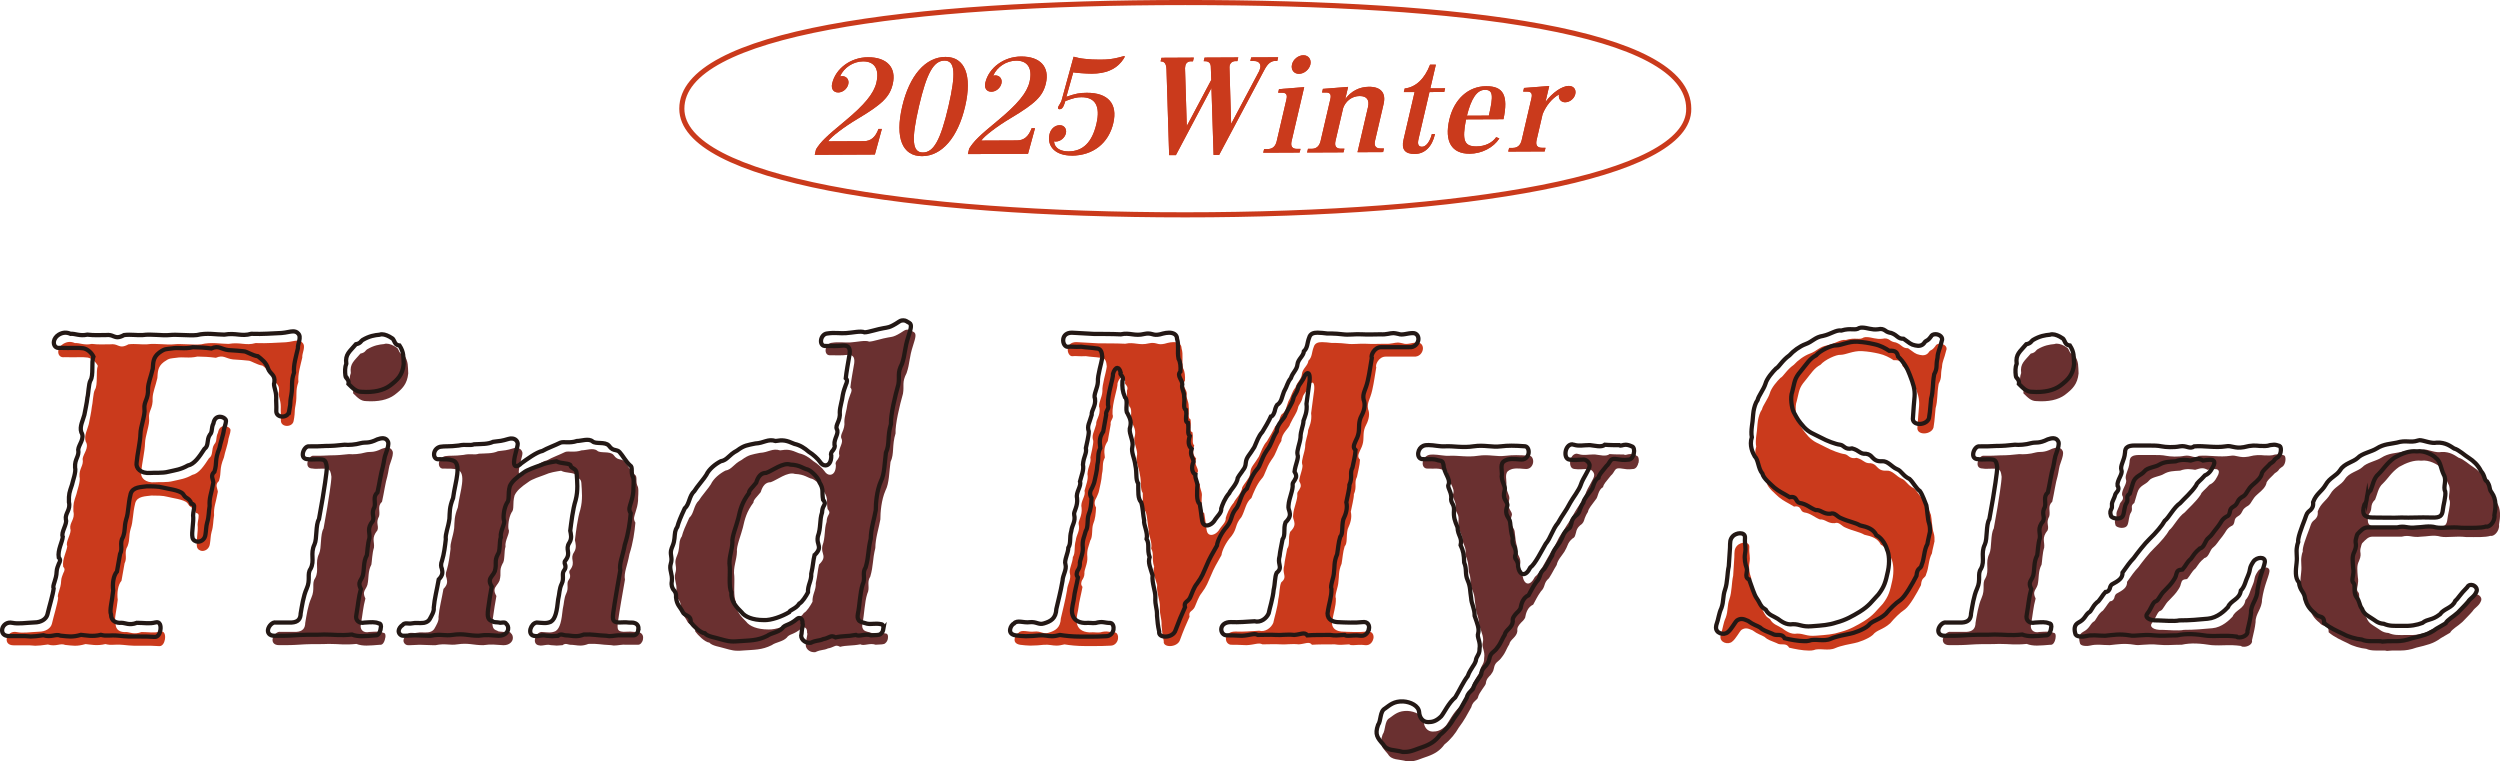 <?xml version="1.0" encoding="UTF-8"?><svg id="_レイヤー_2" xmlns="http://www.w3.org/2000/svg" viewBox="0 0 610.49 185.92"><defs><style>.cls-1{fill:#ca3a1c;}.cls-2{fill:#6a3030;}.cls-3{stroke:#231815;stroke-width:1.04px;}.cls-3,.cls-4{fill:none;stroke-miterlimit:10;}.cls-4{stroke:#ca3a1c;stroke-width:1.25px;}</style></defs><g id="_レイヤー_3"><path class="cls-1" d="M71.86,101.9l-.16.91c-.29,1.61-3.11,1.61-3.11-.1.07-1.51-.08-2.42-.02-3.33.02-1.82-.8-2.93-.45-3.74.24-1.92-.97-1.92-1.53-3.33-.44-1.52-1.61-2.32-2.5-3.03-1.38-.2-2.82-1.21-3.42-1.21-.89-.1-2.08-.2-3.78-.3-1.78-.2-2.31-1.21-4.17-.4-1.48-.2-3.18-.3-4.49-.3-2.21.5-3.43,0-5.2.3-1.35.2-1.61,0-3,1.01-1.63,1.21-1.48,2.62-1.6,3.94-.46,2.02-1.11,3.43-1.16,4.85.14,2.63-1.06,3.13-.87,4.95.24,1.51-.97,4.34-.99,6.16-.02,1.82-.77,4.95-.93,6.97-.25,1.41,1.03,2.73,3.39,2.52.92-.1,2.91.1,4.39-.3,1.69-.41,2.92-.5,4.71-1.51,1.57-.3,2.8-2.12,4.05-4.04,1.15-.81.49-2.22,1.31-3.43.75-.81.28-1.61.9-2.83.21-1.21.89-1.62,1.6-1.62.51,0,1.16.3,1.39.71.23.4-.13,1.31-.43,2.42-.15,1.41-.85,3.13-1.11,4.54-1.24,3.03-.5,3.43-1.22,5.76-1.07.91-.32,1.82-.26,2.62-.52,2.93-1.05,3.64-.92,5.76-.27,1.52-.14,2.52-.61,4.04-.26.91-.23,1.92-.4,2.83-.11,1.21-1.03,1.82-1.83,1.82-.61,0-1.24-.41-1.34-1.01-.27-1.31.36-3.74.15-5.45.04-.81.25-1.41.24-1.92.09-.5-.06-.81-.65-.91-.26-.81-.71-1.11-1.17-1.41-.37-.2-.62-.51-.93-1.01-.85-.91-3.83-1.21-4.88-1.52-1.06-.3-2.67-.3-3.88-.3-1.35.2-3.45.1-3.95,1.82-.68,2.73-.48,4.44-1.11,6.26-.56,2.02-.12,2.42-.75,4.24-.99,1.61.02,2.73-.75,4.24l-.75,4.24c-.88,1.01-1.14,3.03-.92,4.65-.23,2.42-.96,4.85-.53,5.86.02,1.62,1.24,2.12,2.57,2.02.91,0,1.9.71,3.74,0,1.92,0,2.98.3,4.56-.1,1.07-.3,1.37.81,1.18,1.92-.14.81-.59,1.62-1.29,1.62h-.2c-1.5-.1-2.1-.1-3.82-.1h-2.32c-.7,0-1.49-.1-2.59-.2-2.29-.2-2.76.2-4.31-.2-2.01.51-3.75.1-4.85,0-1.06.3-1.79.41-2.59.41-.61,0-1.4-.1-2.39-.2-1.22-.51-2.21.5-4.22-.1-1.45.2-2.27.3-3.08.3-.4,0-.89-.1-1.4-.1h-3.84c-1.42,0-1.88-.81-1.72-1.72.16-.91,1.13-1.82,2.49-1.51,1.46.3,3.13,0,5.37-.1,1.61,0,2.87-.81,3.16-1.92.44-1.92,1.36-4.85,1.53-6.36-.38-.71.68-2.12.73-4.14.04-.81.33-1.31.54-1.92.29-.5.48-1.01-.04-1.51-.29-1.82.86-3.74.99-5.05-.53-1.01,1.18-3.23.75-4.24-.24-1.51,1.22-2.32.75-4.24-.05-2.02.11-2.32.75-4.24.14-.81,1.06-3.13.75-4.24-.13-2.12,1.07-2.63.76-4.34.11-1.21,1.69-2.73.75-4.24-.46-1.41.42-2.93.75-4.24.16-.91.62-2.93.75-4.24.24-.81.29-3.33.73-4.14.82-1.21.2-4.54.73-5.86-.45-.91-1.4-1.82-2.47-2.02-1.28-.2-2.83,0-5.64-.1-1.15.2-1.7-.71-1.53-1.62.11-.61.51-1.21,1.19-1.62,1.02-.61,1.92-.61,2.86-.2,1.13-.1,2.22.61,4.11.2,1.78.2,2.61.1,4.53.1.93-.1,1.39.1,1.86.3.57.2,1.12.51,2.58-.3,1.65-.2,3.21.1,4.54,0,2.17-.3,4.81.2,6.56,0,1.75-.2,4.81.2,6.66,0,2.43-.6,4.76-.1,6.68-.1,2.92-.5,4.15.5,6.6-.2,3.11.1,4.77-.1,7.41-.2,1.23-.1,2.09-.41,2.8-.41.41,0,.89.1,1.22.51.95.91-.16,2.63-.03,3.63-.44,1.92-1.14,4.14-.95,5.96-.79,2.22-.26,3.23-.66,5.45l-.14.81c-.14.81-.05,1.41-.22,2.42Z"/><path class="cls-2" d="M94.07,155.73l-.05.3c-.13.71-.55,1.42-1.06,1.42h-.2c-1.23.1-2.26.2-3.27.2-.81,0-1.7-.1-2.45-.41-2.98.3-4.14,0-6.76,0-1.94.1-3.64,0-5.77.1-1.73.1-2.86.2-4.88.2h-1.51c-1.31,0-1.67-.81-1.55-1.52.16-.91,1.14-1.92,1.92-1.72h3.84c1.63-.1,2.18-.91,2.21-2.22.3-1.72.65-4.24,1.47-6.06,1-2.22.02-3.54.96-4.85,1.06-2.02-.17-3.64.95-5.96.65-1.41.23-4.75,1.09-6.16l.89-5.05c.23-1.31,1.04-6.46,1.03-7.57-.12-1.01-.28-1.82-1.07-1.92-1.38-.2-2.54.1-3.52-.1-1.11,0-1.39-.71-1.25-1.51.14-.81.81-1.72,1.49-1.61,1.62,0,2.63,0,4.06-.1,1.61,0,2.84-.1,4.6-.3.99.1,2.62,0,4.01-.4,1.16-.3,1.78.2,4-.91.86-.3,2.13-.61,2.62.61.2.61-.07,1.51-.46,2.62-.53,1.31-.47,2.12-.83,3.54-.43,1.31-.83,4.14-1.29,6.16-1.2,1.11-.41,2.32-.72,3.54-.91,1.71.01,2.22-.4,3.43-1.55,1.92-.68,2.73-.85,4.24-.43,1.31-.5,3.43-.63,4.14-.91,1.72-.57,3.23-.97,4.95-.24.81-.72,1.21-.83,1.82-.07.41.04.91.34,1.52-.57,2.12-.66,3.74-1.1,6.26-.35,1.41.72,2.22,1.98,1.92,1.74-.1,2.56-.2,3.5.2.51,0,.6.61.49,1.21ZM85.93,94.83c-.17-.2-.44-.4-.47-.81-.12-1.01-.13-2.12.21-2.93-.3-2.32.82-2.93,2.35-4.75,1.15-.2,1.25-.81,1.59-1.01,1.69-1.01,3.04-1.21,4.17-1.31.22-.1.42-.1.62-.1.71,0,1.65.4,2.37.91.28.1.43.4.58.71.21.5.43,1.01,1.32,1.11,1.11,1.72.91,2.83,1.02,4.54-.26,2.63-1.49,3.84-3.35,5.25-1.63,1.21-4.04,1.72-6.93,1.51-1.31,0-2.08-.81-3.19-1.92.12-.71-.14-.91-.29-1.21Z"/><path class="cls-2" d="M157.01,156.13c-.12.71-.64,1.31-1.14,1.31h-3.03c-.89-.1-1.95.2-2.96.2l-.69-.1c-2.61-.1-3.16-.41-5.5-.3-.76.3-1.38.41-1.99.41-.81,0-1.58-.2-2.49-.2-.41,0-1.12-.51-1.83.1-.41,0-.93.1-1.43.1-.4,0-.89-.1-1.4-.1-.2,0-.39-.1-.59-.1-.71,0-1.35.2-1.95.2-.2,0-.39-.1-.59-.1-1.54-.41-.68-3.03.77-3.23,1.6.1,2.37.3,3.47-.2,1.14-.71,1.47-2.63,1.77-5.45.35-1.41.24-2.52.88-3.84.64-1.32-.08-2.42.57-3.23.39-.51.35-.81.32-1.21-.13-.4-.36-.81.01-1.21.78-1.01.71-1.72.61-2.32-.1-.61-.19-1.21.36-2.02.7-1.11.37-2.12.21-2.93.24-1.92.62-5.25,1.32-7.47.63-2.42.38-4.44.25-6.56-.07-1.31-1.42-1.11-1.48-1.92-.2-.61-2.45-.4-3.46-1.01-1.25.2-2.7.4-4.02,1.01-.86.3-3.22,1.11-3.93,1.71-1.95,1.31-2.92,2.22-3.42,3.33-.56,2.02.02,3.33-.73,4.14-.73,1.31-.91,3.43-.73,4.14.47.81-.97,2.63-.75,4.24-.38,1.01-.1,3.43-.73,4.14-.93,1.82-.17,2.12-.73,4.14-.17.4-.45.81-.7,1.11-.53.71-.84,1.31-.06,2.63-.27,1.51-.6,3.43-.88,5.55-.26,2.02.04,2.63,1.1,2.93.25.3,1.07.2,1.56.3.47.2,1.47-.3,1.76.3.35.3.56.81.46,1.41-.12.71-.87,1.52-2.18,1.52h-.2c-2.1-.1-2.67-.3-4.85,0-2.52,0-3.53-.61-6.33-.2-1.87.3-2.87-.3-5.28.2h-.81c-1.11,0-2.1-.1-3.11-.1-.71,0-1.43.1-2.24.1h-.6c-.61,0-1.21-.61-1.08-1.31.07-.4.36-.91.94-1.31.53-.71,1.45-.2,2.29-.41.95-.2,1.82,0,2.64-.1.41,0,1.25-.2,1.67-.91.45-.81,1.15-1.92,1-2.83.19-2.22.75-4.24,1.21-6.87,1.1-1.11.93-1.82.77-2.63-.21-.5-.31-1.11.05-2.02.48-1.62.72-3.53.91-5.15-.16-1.41.58-2.73.89-5.05.1-1.72-.02-2.73.89-5.05.26-2.02.87-4.34,1.02-5.76.24-1.92-.06-3.13-1.11-3.43-1.24-.41-1.78-.2-3.28-.3-1.67.3-1.77-2.52.23-3.03,1.15-.2,2.22,0,4.5-.3,1.89-.41,2.61.1,3.79-.3,1.83-.1,3.33,0,4.65-.61,1.75-.2,2.06-.2,3.76-.71.32-.1.52-.1.72-.1.91,0,1.41.61,1.5,1.21.06.81-.77,2.62-.9,4.54-.02.71.23,1.01.53,1.01.4,0,.86-.3,1.24-.71,1.27-.91,3.71-2.72,5.18-3.03,1.02-.61,3.18-1.41,4.39-2.02.76-.3,2.29.2,4.01-.4,1.11,0,2.85-.71,3.82.1.78.7,3.03,0,3.96,1.01.65.91,1.13,1.01,1.62,1.11.28.1.69.1,1.02.5.77.81,1.59,2.42,2.56,3.23.37.2.4.6.41,1.11,0,.61-.01,1.21.37,1.92.23,1.01-.02,2.42.02,3.33-.1,1.11-.34,1.92-.57,2.63-.3,1.11-.71,1.71-.08,2.72-.19,2.22-.57,4.95-1.45,7.67-.5,2.83-1.41,4.55-1.1,6.26-.55,3.13-1.37,7.77-1.71,10.3-.26,2.02,0,2.32,1.39,2.42.71,0,1.63-.1,2.22,0,.79.1,1.13-.1,1.78.2.65.3.85.91.73,1.62Z"/><path class="cls-2" d="M216.82,155.93c-.07.41-.24.81-.6,1.11-.37.4-1.06.3-2.39.4-1.42-.51-2.9.4-3.72-.1-2.09.41-3.37.2-4.95.61-.73-.4-1.06-.3-1.49-.1-.32.1-.78.4-1.5.5-1.1.51-1.55.2-3.09.91h-.41c-1.01,0-2.25-1.01-1.83-2.22.06-1.52.48-2.12.24-2.53.11-1.21-.73-1.61-1.32-1.11-2.02,1.72-2.96,1.31-3.64,2.32-.99,1.01-2.72,1.11-3.65,1.82-2.43,1.21-4.24,1.11-7,1.31-2.16.2-2.91-.1-4.45-.51-1.24-.4-3.12-.6-3.79-1.41-1.09-.1-2.81-1.82-3.46-2.73.08-1.01-.38-1.31-.93-1.62-.37-.2-.84-.4-1.05-.91-.51-1.11-1.43-1.62-1.6-3.53.09-1.11-.34-1.52-.67-1.92-.23-.41-.55-.91-.35-2.02.2-1.72-.71-2.83-.26-4.24.45-1.42-.15-2.02.07-3.23.07-.41.22-.71.41-1.21.53-1.31.41-2.32.59-3.33.07-.4.24-.81.52-1.21.31-1.21.83-2.42,1.81-4.54,1.19-1.01,1.04-3.03,2.36-4.24.44-.81,2.61-3.33,2.92-3.94.65-1.41,2.18-2.63,3.52-3.33,1.67-.3,1.88-1.52,4-2.62,1.74-1.31,2.55-1.31,4.44-1.72,2.14-.1,3.04-1.21,4.95-.61,1.77-.3,2.56-.2,4.62.71,1.36.3,2.45,1.01,3.5,1.92,1,.6,2.22,1.71,2.7,2.42.4.61.85.91,1.36.91.81,0,1.46-.81,1.44-2.42-.23-.4.06-.91.43-1.31.27-.41.56-.91.33-1.32-.12-1.62,1.19-2.73.58-3.84-.43-1.01.96-2.02.73-4.14.03-1.31.58-2.73.73-4.14.18-1.01.54-1.92.75-2.52.33-.71.41-1.21-.02-1.62.13-1.31.63-4.14.95-5.96.18-1.61-.45-2.02-1.56-2.02-1.75.2-2.44.1-4.26.1-.93.1-1.29-.71-1.15-1.52.12-.71.65-1.41,1.38-1.51,1.87-.3,3.23,0,4.66-.1,1.63-.1,3.64-.61,4.58-.2.91,0,3.27-.81,4.62-1.01.94-.2,1.41,0,3.82-1.62.46-.3.76-.3,1.06-.3.61,0,.94.4,1.41.61.74.4.32,1.62-.15,3.13-1.09,3.33-.76,4.34-1.62,6.87-1.22,2.32-.53,3.03-.89,5.05-.8,2.83-1.92,7.47-1.81,9.69-.92,2.93-.26,4.95-1.23,6.97-.33,2.42-.32,5.25-1.23,6.97-1.02,2.32-1.25,5.35-1.25,7.07-.39,2.22-1.21,4.54-1.23,6.97-.72,2.93-.44,4.24-1.23,6.97-.97,1.52.04,2.63-.75,4.24-.66,2.02-.72,5.25-1.15,7.07-.12.71-.11,1.21.14,1.51.21.51.9.61,1.58.81,1.32.51,2.34-.1,4.08.3.39.1.5.61.39,1.21ZM200.02,137.85c1.34-1.31,1.15-1.92.9-2.83-.13-.4-.24-.91-.1-1.72.8-2.22.39-3.94,1.03-5.86.04-.81.21-1.21.37-1.52.31-.6.55-.81-.12-1.61-.35-2.02.23-2.42-.87-4.24-.14-.91-1.84-2.73-2.88-3.13-1.07-.2-1.82-1.11-4.23-1.21-1.81-.61-4.41,1.51-5.91,2.02-1.21,0-1.96.81-2.45,2.43-.78,1.01-1.85,1.92-1.76,2.52-1.72,2.32-2.12,4.04-2.6,6.16-.39,1.61-1.63,4.64-1.44,5.86-.05,2.02-.98,3.84-.65,5.96.12,1.62-.29,5.05.41,6.26-.19,2.22,1.36,3.74,2.48,4.85.81,1.11,2.69,1.92,5.42,1.92,1.8.1,4.5-.91,6.2-1.92.21-.61,1.66-.81,2.49-2.12.66-.3,1.63-1.82,2.1-2.73-.09-1.82.9-2.83.8-4.54.46-2.02.45-3.13.8-4.55Z"/><path class="cls-1" d="M335.37,155.93c-.14.81-.79,1.62-1.7,1.62h-.2c-1.38-.2-2.32,0-3.03,0-.4,0-.71,0-.97-.2-1.53.1-2.36.2-3.53,0-2.12,0-4.14,0-5.57.1-.65-.91-1.68-.2-3.21-.1-1.78-.2-3.15.1-4.44,0-1.7-.1-2.42,0-4.44,0-.92-.5-1.84.1-3.87.2-2.1-.1-2.81-.1-3.51-.1-1.13.1-1.66-.91-1.52-1.72.14-.81.87-1.51,2.29-1.51,2.1.1,3.75-.1,5.79-.2,1.54.4,2.95-.71,3.47-1.92.18-1.01,1.08-3.84,1.22-5.76.37-1.51.25-3.13.73-4.14.95-.81.84-1.31.68-2.12-.11-.51-.21-1.11.05-2.02.11-1.21.43-2.42.71-4.04.8-1.11.14-2.52.73-4.14,1.22-1.21,1.14-1.92.97-2.63-.13-.4-.35-.91-.24-1.51.12-1.82,1.16-3.74,1.01-5.15-.01-.51.45-.81.64-1.31.27-.41.36-.91-.18-1.82.18-1.61,1.11-3.43.73-4.14-.24-.91.58-2.73.73-4.14,0-1.72.7-2.83.73-4.14.22-.7,1-2.22.73-4.14l.63-4.75c.32-1.82.08-2.73-.33-2.73-.2,0-.44.2-.71.61-.55,1.41-1.38,2.12-1.61,2.83-.4,1.72-1.03,1.82-1.21,2.83-.33,1.31-.93,1.82-1.89,3.84-.18,1.01-2.11,2.22-2.14,4.14-1.27,2.02-1.12,2.93-2.43,4.65-1.5,2.22-1.45,3.64-2.44,4.65-1.14,1.31-2.06,3.63-2.44,4.64-1.41,1.11-1.54,3.03-2.44,4.65-1.65,1.92-.98,2.73-2.43,4.65-1.38,1.51-2.36,3.64-2.44,4.64-1.01,1.72-2.05,3.64-2.43,4.65-1,2.22-1.1,2.83-2.44,4.64-.76.91-1.23,2.42-1.56,3.13-.19.51-.45.81-.68,1.01-.48.4-.91.61-.69,1.62-.83,1.82-1.52,3.43-2.29,5.55-.3,1.11-1.49,1.62-2.51,1.62-.91,0-1.65-.41-1.5-1.21-.34-1.51-.4-2.32-.54-3.84.05-2.02-.5-2.32-.41-4.54.07-1.52-.89-3.54-.67-5.35-.57-1.92-1.16-3.13-.73-4.44-.67-1.92.05-3.13-.73-4.44.37-1.51-.79-3.53-.61-4.54-.27-1.31-.32-3.33-.73-4.44-.85-.91-.67-2.53-.71-4.55-.71-1.11-.26-2.52-.71-4.54-.2-1.72-1.07-3.13-.73-4.44.35-1.41-.78-3.03-.63-4.44.48-1.62.12-2.42-.55-3.74-.68-.71.27-3.23-.62-3.94-.64-1.52-.68-2.42-.62-3.94.34-.81-.09-1.21-.34-1.52-.17-.2-.23-.4-.09-.6-.18-.71-.51-1.11-.81-1.11-.4,0-.81.61-1.06,1.41.07,1.31-1.36,4.85-1.23,7.57.2.61.04.91-.12,1.21-.17.4-.43.71-.33,1.31l-.71,4.04c-.84,1.31-.98,2.12-.71,4.04-.77,1.51-.29,2.22-.71,4.04-.09,1.62-.55,3.13-.73,4.14-.09.5-.38,1.01-.57,1.51-.43.71-.77,1.52-.14,2.52-.07,1.51-.2,2.83-.71,4.04-.41,1.21-.03,3.03-.71,4.04-.33,1.31-.9,2.22-.71,4.04.12,1.62-.86,3.13-.71,4.04-.02.7-.31,1.21-.59,1.61-.19.5-.38,1.01.12,1.61-.29,1.62-.9,3.94-.95,4.85-.06.91-.67,2.62-.48,3.84.24,1.51,1.31,2.32,3.11,2.42,1.33-.1,1.7.1,2.63,0,1.8-.5,2.12,0,3.63,0,.59.1.85.91.72,1.62-.14.81-.79,1.62-1.8,1.62-1.73.1-2.54.1-4.97.1h-1.11c-2.22,0-3.9-.2-5.18-.41-.84.2-1.37.3-1.97.3-1.01,0-1.76-.3-3.09-.2-.93.1-2.06.2-3.27.2-.81,0-1.6-.1-2.49-.2-1.18-.2-1.47-.81-1.35-1.52.11-.6.52-1.21.96-1.41.77-.91,2.34-.1,3.79-.3,1.65-.2,2.2.71,3.48.3,1.71-.5,2.94-1.21,3.05-3.53.47-2.12,1-3.94,1.51-6.87.05-1.41,1.09-2.73.71-4.04-.34-.91.69-2.73.71-4.04.7-1.11.23-2.42.71-4.04.16-1.52,1.11-2.32.71-4.04-.18-.71.96-2.02.71-4.04-.36-1.41,1.12-2.93.71-4.04.37-1.51,1-2.83.73-4.14.15-2.02.99-2.73.71-4.04.11-.6.75-3.13.71-4.04-.46-1.42.16-2.02.71-4.04-.09-1.21,1.08-2.12.81-4.04-.46-.81.65-2.53.71-4.04-.1-1.72.89-4.44,1.07-6.06-.11-1.11-.23-2.12-1.54-2.12-1.18-.2-2.39-.2-3.56-.4-1.64.1-2.61-.1-3.13,0-.84.2-1.45-.91-1.28-1.92.14-.81.77-1.51,2.08-1.51,2.4.1,2.99.2,5.4.3,1.72,0,4.54,0,6.54.1,2.21-.5,3.35.5,5.77-.1.42-.1.73-.1.93-.1,1.21,0,1.39.71,3.64,0,.42-.1.94-.2,1.45-.2,1.01,0,1.95.4,1.96,1.51.5,1.72-.01,2.93.36,4.85.46.81.55,2.02.46,3.13-.49.51-.38,1.01-.08,1.62.21.51.55.91.54,1.52-.28,1.01.5,1.72.46,3.13.21,1.11-.38,2.73.46,3.13.09.61.09,1.21,0,1.72-.02.71-.11,1.21.46,1.41.3,1.72-.24,2.52.44,3.23-.45,1.41-.33,2.42.46,3.13-.49,1.62.35,2.02.46,3.13-.65,1.41-.3,2.83.46,3.13-.11,1.21.67,1.92.46,3.13,0,.61-.32,3.53.6,4.04.42,2.22.44,4.34.86,4.85.57.81,1.85.4,2.63-.6.86-1.42,1.87-2.02,1.76-3.13.24-.81.83-2.42,1.97-3.74.23-.71,1.91-2.22,2.07-3.74.45-.81.94-1.31,1.23-1.82.39-.51.67-.91.74-1.92.13-1.31.93-1.82,2.07-3.74.65-1.41.97-2.62,1.97-3.74.41-.61,1.73-2.93,2.07-3.74.52-.1.73-.71.94-1.31.09-.5.3-1.11.57-1.51,1.13-.71,1.15-1.92,1.68-3.23.87-1.51.79-2.22,1.7-3.33.45-1.41,1.47-2.02,1.6-3.33.13-1.31,1.47-2.02,1.58-3.23.97-.91.76-2.02,1.29-3.33.28-1.01,1.12-1.21,2.03-1.21.71,0,1.6.1,2.39.2h1.01c.91,0,1.8.1,2.79.2,1.48.2,2.85-.1,4.65,0,1.7.1,2.62,0,4.54,0,1.5.1,2.27-.3,3.18-.3.3,0,.69.1,1.18.2,1.04.4,2.16-.2,3.57-.2,1.01,0,1.46.91,1.31,1.72-.16.91-.93,1.82-2.22,1.72h-6.87c-1.72,0-2.6,2.12-2.28,2.62-.27,1.51-.54,3.64-.98,5.55-.51,2.32-1.34,3.03-1.02,4.65.43,1.01.28,2.42-.47,3.84-.89,1.62-.52,2.93-.75,4.24-.14.81-.47,1.51-.78,2.12-.35.81-.67,1.51.03,2.12-.05,1.41-.55,3.13-.75,4.24-.76,1.41.09,2.32-.75,4.24.06.81-.57,3.23-.75,4.24.34,1.51-.1,2.82-.75,4.24-.44,1.92,0,3.43-.75,4.24-.45,1.41-.5,2.83-.75,4.24-.84,1.92-.57,3.23-.77,4.34-.05,1.42-.99,3.33-.63,4.14.05,2.02-.59,3.33-.95,5.96.02,1.61,1.36,2.02,2.35,2.12,1.9.1,4.51.2,6.16,0,1.35-.2,1.78.81,1.62,1.71Z"/><path class="cls-2" d="M400.09,113.01c-.13.71-.55,1.41-1.18,1.51-1.55.2-2.02,0-2.91-.1-1.18-.2-1.43.1-1.71.51-.27.4-.44.81-.92,1.21-1.18,1.51-1.77,2.02-1.91,2.83-1.22.61-1.25,2.53-1.73,2.93-1.07,1.51-1.81,2.22-1.97,3.13-.41.61-.6,1.11-.77,1.52-.22.71-.31,1.21-1.11,1.72-.71.61-.92,1.21-1.01,1.72-.23.71-.21,1.21-.87,1.51-.71.61-1,1.11-1.19,1.62-.17.4-.36.91-.79,1.61-.57.91-1.67,2.02-1.88,3.23-.99,1.61-.91,1.71-1.88,3.23-1.43,1.21-.76,2.02-1.98,3.23-.94,1.31-1.3,2.22-1.88,3.23-1.32.6-1.75,1.92-1.98,3.23-.29.51-.67.91-1.02,1.21-.51.6-1,1.11-.86,2.02-.16,1.52-1.77,2.02-1.98,3.23-.57.91-.62,1.21-.91,1.72-.16.3-.33.71-.97,1.51-.27.4-.63.71-.87.91-.48.4-.83.71-1.03,1.82-.12.71-.5,1.11-.77,1.52-.49.5-1.09,1.01-1.18,2.12-.09.5-1.59,2.12-1.88,3.23-.07.41-.31.61-.55.81-.37.41-.82.61-1.11,1.72-1.03,1.82-1.66,3.13-3.11,5.05-.74,1.31-1.91,2.83-3.44,4.04-1.07,1.51-2.43,2.32-4.15,2.93-1.6.5-2.84,1.21-4.35,1.21h-.6c-2.12-.61-3.8-.2-4.73-1.81-1.43-1.62-2.1-2.43-1.28-4.75.8-1.11.39-3.33,1.72-4.04,1.15-.81,2.14-1.82,4.44-1.72,1.7.1,3.76,1.01,3.88,2.62.07,1.31.89,2.42,2.2,2.42,1.01,0,1.96-.2,3.18-1.41.76-.91,1.78-3.23,3.44-4.65.99-1.61,1.99-3.84,3.03-5.15.42-1.21.91-1.72,1.22-2.32.27-.4.55-.81.76-1.41.11-1.21.97-1.51.92-2.93.32-1.82-.71-2.83-.33-3.84.3-1.11-.19-2.32-.87-4.24.02-1.82-.79-2.93-.85-4.34-.3-1.72-.13-2.73-.85-4.35-.72-1.61-.14-2.62-.85-4.34-.07-1.92-.21-2.83-.87-4.24.44-1.92-.7-2.32-.75-4.34-.71-1.72-.99-2.42-.87-4.24.08-1.61-.93-1.61-.66-3.13-.04-1.51-1.07-2.52-.66-3.13.53-1.31-1.13-2.73-1.27-4.85-.16-.81-.44-.91-1.24-1.01-1.53-.51-1.68-.2-3.58-.3-1.13.1-1.47-.81-1.33-1.62.12-.71.53-1.31,1.19-1.61.44-.2.95-.2,1.35-.2,1.31,0,2.65.4,4.09.3,1.93-.1,4.27.4,6.86,0,2.7-.41,4.39.3,6.77,0,1.65-.2,3.17-.2,5.86,0,.59.1.95.91.81,1.72-.13.71-.67,1.51-1.68,1.51-.81,0-2.17-.3-3.43,0-.96.3-1.34.71-1.44,1.31-.16.91.17,1.92,0,2.83.1,1.72,1,2.32.71,3.43-.28,1.01-.2,1.72.11,2.22.3.61.73,1.01.52,1.61-.81,2.32.63,2.73.72,3.94.19,1.82.26,2.53.64,3.84-.18,1.01.04,1.51.35,2.02.22.5.45.91.39,1.82-.33.71-.2,1.11.14,1.52.23.4.47.81.42,1.61.14.91.59,1.82,1.3,1.82.5,0,1.08-.41,1.7-1.62,1.15-.81,2.73-4.04,3.74-5.76,1.28-1.51,1.61-3.43,3.03-5.15,1.18-2.12,1.78-2.63,2.99-4.95.6-1.11,2.15-3.03,2.6-4.44.47-1.51,2.17-3.74,2.11-4.54.11-.61-.81-1.72-1.75-1.52-1.01,0-1.75.2-3.13,0-.89-.1-1.11-1.11-.96-2.02.14-.81.71-1.72,1.62-1.72.1,0,.19.1.39.1,1.34.41,2.2.1,3.52.1h.51c1.09.1,2.72.61,3.55-.1,1.09.1,2.81.1,3.52.1.35.3.83-.1,1.53-.1.41,0,.89.1,1.55.41.49.1.65.91.5,1.72Z"/><path class="cls-1" d="M472.37,132.3c-.12.71-.35,1.41-.48,2.12l-.12.71c-.89,1.62-.71,3.43-1.4,5.05-.09.5-.33.7-.56.91-.35.3-.61.61-.72,1.82-.93,1.82-2.69,4.95-3.86,5.86-1.37.91-2.62,2.22-3.64,3.43-1.8,1.61-3.31,1.61-4.24,2.83-1.09,1.01-3.77,1.92-4.5,2.02-.94.2-3.34.61-4.66,1.21-1.76.81-3.92-.1-5.34.51-.32.1-.73.1-1.13.1-1.52,0-3.57-.41-4.82-.71-.46-.81-1.07-.81-1.67-.81-.41,0-.91,0-1.36-.3-1.41-.61-2.1-.71-2.97-1.52-.82-.5-1.61-.61-2.94-1.61-1.31-.61-1.91-.61-2.71-.1-.47.41-1.4,2.22-2.22,2.83-.97.91-3.18.3-2.88-1.41l.05-.3c.61-1.72.58-2.73,1.23-4.14.61-1.72.3-2.83.9-4.54.61-1.72.51-4.04.9-5.66.06-1.51.23-3.03.29-4.55.02-.71.01-1.21.08-1.61.07-.4.24-.81.62-1.21.37-.41,1.13-.71,1.74-.71.71,0,1.26.3,1.22,1.11-.12,1.82.33,2.12.01,3.94-.2,1.11.06,2.53.4,3.43.13.4.04.91-.03,1.31-.11.6-.11,1.21.64,1.51.69,1.82,1.18,3.63,1.82,4.55.65.91.76,1.41,1.09,1.81.23.41.5.61,1.13,1.01.68,1.31,1.85,1.51,2.94,2.22.72.51,2.04,1.62,3.71,1.31,1.71,0,2.2.71,4.56.51,2.66-.2,4.19-.3,6.02-.91,2.33-.61,4.02-1.62,5.71-2.63,2.39-1.51,2.85-2.42,4.59-4.24,1.45-1.92,1.74-3.03,2.31-5.66.49-2.22.26-4.34-.18-5.25-.51-1.72-1.59-3.03-2.61-3.54-.74-1.51-2.17-2.02-4.02-2.42-1.19-.71-2.77-.91-4.54-1.71-1.14-.41-1.55-1.52-2.73-1.11-1.73.1-2.24-1.01-3.58-.91-1.32-.5-2.26-1.51-3.84-1.72-.49-.1-.72-.51-.87-.81-.23-.4-.57-.81-1.61-.61-1.64-1.01-2.49-1.31-3.73-2.32-.95-.91-2.64-2.22-2.93-3.43-1.08-1.31-.93-3.33-1.88-4.24-.46-.81-1.35-2.62-.7-4.65-.32-1.62.26-3.74.27-4.95.05-.3.04-.81.15-1.41.16-.91.46-2.02.99-2.73.16-.91,1.46-2.52,1.91-3.94.33-1.31,1.85-3.03,2.58-3.74.78-.4,1.45-1.92,3.3-3.23.89-1.01,2.51-2.22,3.91-2.72,1.72-.61,2.32-1.72,4.3-2.02,1.89-.4,3.19-1.51,4.47-1.31,2.34-.71,3.31.1,4.35-.6.22-.1.52-.1.73-.1,1.21,0,2.32.61,3.87.4.84-.2,1.31,0,1.76.3.35.3.82.51,1.51.61,1.61.6,1.47,1.41,2.98,1.41,1.44,1.01,1.77,1.41,2.85,1.62.87.2,1.6.1,2.11-.51.29-.5.61-.61.95-.81.24-.2.47-.41.75-.81.17-.4.61-.61,1.12-.61.91,0,2,.71,1.52,1.72-.46,2.02-.95,2.52-1.01,4.04-.46,2.02.09,2.32-.81,4.04-.46,2.62-.19,3.94-.75,5.96-.2,1.72-.2,2.83-.46,4.34,0,1.11-1.23,1.82-2.34,1.82-1.01,0-1.83-.51-1.63-1.62.16-2.02.22-3.54.39-5.05.12-1.82-.27-3.03-1.18-5.35-.54-1.51-1.47-3.13-2.85-4.44-.22-1.01-.54-1.51-2.17-1.41-.9-.61-2.19-1.31-3.65-1.62-1.36-.3-2.44-.5-4.13-.61-2.2-.1-3.9.91-5.21.91-.99-.1-3.85,1.21-4.87,2.42-1.56.81-2.29,2.12-3.71,3.84-1.65,1.92-1.47,2.63-2.1,5.05-.55,1.41-.1,4.04.34,4.95.99,1.82,1.14,2.12,2.57,3.74,1.28,1.31,2.16,1.51,4.1,2.52,1.47.81,3.65,1.61,4.65,1.72.99.1,1.18,1.32,2.97.91,1.83.51,1.87,1.41,3.4,1.31.79.1,1.22.51,1.56.91.52.51,1.04,1.01,2.36.91,1.43-.1,2.38,1.41,3.6,1.92,1.14.4,1.43,1.62,3.11,2.42.87.81,1.69,2.42,2.51,2.93.73,1.01,1.23,2.73,1.6,3.54.18.71.3,3.43.65,4.34.26.81.24,1.51.22,2.22Z"/><path class="cls-2" d="M501.97,155.73l-.05.3c-.12.71-.55,1.42-1.06,1.42h-.2c-1.23.1-2.26.2-3.27.2-.81,0-1.7-.1-2.46-.41-2.98.3-4.14,0-6.76,0-1.94.1-3.63,0-5.77.1-1.73.1-2.86.2-4.88.2h-1.52c-1.31,0-1.67-.81-1.55-1.52.16-.91,1.15-1.92,1.92-1.72h3.84c1.63-.1,2.18-.91,2.21-2.22.3-1.72.65-4.24,1.47-6.06.99-2.22.02-3.54.95-4.85,1.06-2.02-.17-3.64.95-5.96.65-1.41.23-4.75,1.08-6.16l.89-5.05c.23-1.31,1.04-6.46,1.03-7.57-.12-1.01-.29-1.82-1.08-1.92-1.38-.2-2.54.1-3.52-.1-1.11,0-1.39-.71-1.25-1.51.14-.81.81-1.72,1.5-1.61,1.62,0,2.62,0,4.06-.1,1.62,0,2.85-.1,4.6-.3.99.1,2.63,0,4.01-.4,1.16-.3,1.78.2,4-.91.86-.3,2.13-.61,2.62.61.2.61-.06,1.51-.46,2.62-.53,1.31-.47,2.12-.83,3.54-.43,1.31-.83,4.14-1.29,6.16-1.21,1.11-.41,2.32-.72,3.54-.91,1.71.01,2.22-.4,3.43-1.55,1.92-.68,2.73-.85,4.24-.43,1.31-.5,3.43-.63,4.14-.91,1.72-.57,3.23-.97,4.95-.24.81-.72,1.21-.83,1.82-.07.41.04.91.34,1.52-.58,2.12-.66,3.74-1.11,6.26-.35,1.41.72,2.22,1.99,1.92,1.73-.1,2.56-.2,3.5.2.5,0,.6.61.49,1.21ZM493.82,94.83c-.17-.2-.44-.4-.47-.81-.12-1.01-.13-2.12.21-2.93-.3-2.32.82-2.93,2.35-4.75,1.15-.2,1.25-.81,1.59-1.01,1.69-1.01,3.04-1.21,4.17-1.31.22-.1.42-.1.62-.1.71,0,1.65.4,2.37.91.29.1.43.4.58.71.21.5.43,1.01,1.32,1.11,1.11,1.72.92,2.83,1.02,4.54-.26,2.63-1.49,3.84-3.35,5.25-1.63,1.21-4.04,1.72-6.93,1.51-1.31,0-2.08-.81-3.2-1.92.13-.71-.14-.91-.29-1.21Z"/><path class="cls-2" d="M550.81,151.89c-.2,1.72-.41,2.32-.88,4.44.23,1.01-1.09,1.61-1.9,1.61-.4,0-.61,0-.77-.2-2.96-.41-4.54,0-7.23-.2-2.66-.41-4.94-.61-7.25-.1-2.32,0-3.67.2-5.76,0-2.77-.3-4.6.3-5.86,0-2.55-.4-3.92-.1-5.97.1-2.02,0-3.08-.3-4.76.1-.42.1-.72.1-1.03.1-.71,0-1.28-.2-1.43-.51-.2-.61-.29-1.21-.2-1.72.09-.5.36-.91.92-1.21,1.55-.81,1.61-1.72,2.44-2.42.76-.3.74-1.31,2.06-2.53.54-.2,1.45-1.92,2.06-2.52.6,0,.88-.4,1.05-.81.07-.41.24-.81.48-1.01,1.67-.91,2.69-1.52,2.64-2.93,1.07-1.51,1.76-2.52,2.74-3.54.8-1.11,2.76-3.63,3.85-4.64,1.58-1.51,3.11-3.33,3.71-4.44,1.05-.81,2.18-3.23,3.79-4.34.89-1.01,2.79-2.63,3.9-4.34.23-.71.89-1.01,2.14-2.42,1.3-.51,1.85-1.92,2.16-2.52.21-.61.16-.91-.11-1.11-.35-.3-1.18-.2-2.52,0-1.11-.61-1.65-.41-3.03,0-.79-.1-2.15-.41-3.67.2-1.63.1-2.74.1-3.98.81-.91.61-2.95.71-3.62,1.62-.78,1.01-2.32,1.11-2.84,2.93l-.75,2.53c-.58.4-.63.71-.6,1.11.03.4.06.81-.21,1.21-.53.71-.49,2.22-.84,3.03-.51,1.21-2.75.71-2.94.1-.33-1.01-.07-1.31.1-1.72.14-.2.17-.41.14-.81-.1-.61.2-1.11.37-1.51.17-.41.33-.71.36-.91.07-.4.33-.71.58-1.01.26-.3.44-.81.05-1.41-.17-1.31,1.31-2.83.96-3.74-.39-1.21.71-2.32.87-4.34,0-.6.2-1.11.53-1.31.36-.3,1.08-.4,1.69-.4h3.74c1.01,0,2.02,0,2.99.2s2.97.3,4.44,0c1.67-.3,2.38.81,3.54,0,2.46-.2,5.08.4,7.67,0,1.47-.3,2.11.61,4.41.2,1.91-.5,2.8-.4,3.99-.3,1.01,0,1.6.1,2.46-.2.3,0,.62-.1.93-.1.4,0,.79.1,1.36.3.47.2.49,1.82-.26,2.63-.46.3-.69.5-.93.71-.16.3-.41.61-1.09,1.01-.27.4-2.16,1.92-2.06,2.53-.24.81-.76,1.41-2.18,2.62-1.31,1.11-1.38,2.12-2.2,2.73-.9.51-1.27.91-1.44,1.31-.29.51-.36.91-1.26,1.41-.46.3-.61.61-.68,1.01-.09.51-.2,1.11-.84,1.31-1.23.71-1.26,1.42-2.16,2.53-1.02,1.21-1.49,2.12-2.18,2.63-.91.61-1.03,2.42-2.18,2.62-.71.61-.97.91-1.22,1.21-.26.3-.41.61-.94,1.31-1.07.91-1.19,1.62-2.08,2.62-1.13.1-1.26.3-1.53,1.21-.07.4-.24.81-.65,1.41-.57.91-1.29,1.62-2.16,2.52-1.21,1.11-1.42,2.32-2.18,2.63-.72.1-1.15,1.92-2.03,2.93-.77.91.29,1.82,2.52,1.71,1.11,0,3.99.3,5.25,0,2.73,0,4.58-.2,6.94-.4,2.36-.2,4.19-2.02,4.94-2.83.71-1.72,2.84-1.82,3.14-4.04.98-1.01,1.12-2.32,1.75-3.64.34-.81.41-1.21.5-1.72.07-.4.26-.91.81-1.71.41-.61,1.17-.91,1.78-.91s1.16.3,1.01,1.11c-.25,1.42-1.29,3.33-1.8,6.77.01,2.22-1.62,3.43-1.57,5.45Z"/><path class="cls-2" d="M604.61,145.12c.81,0,1.66.91,1.21,1.72-.51,1.21-1.48,1.52-2.04,2.43-.77.91-1.73,1.82-2.48,2.62-1.21,1.11-2.52,1.72-2.99,2.62l-2.25,1.31c-1.87,1.41-3.53,1.72-5.96,2.32-1.4.51-2.65.71-3.76.71h-1.01c-.91,0-1.61,0-2.44.1-.29-.1-.59-.1-.89-.1h-1.92c-.81,0-1.6-.1-2.25-.41-1.3-.1-3.41-.7-4.41-1.31-1.67-.81-3.37-1.51-4.77-2.73.03-1.31-.46-1.41-1.13-1.61-.39-.1-.76-.3-1.09-.71-1.42-1.11-2.03-2.22-2.4-3.54-.19-1.82-1.28-1.92-1.51-4.04-1.01-1.11-.78-3.03-.58-4.75.2-1.72-.16-2.52.09-3.94.07-.4.12-.71.32-1.21-.07-.2-.01-.51.04-.81.29-1.61,1.65-4.75,1.91-5.66.22-.7.68-1.01,1.04-1.31.37-.4.75-.81.64-1.92.78-2.12,2.06-2.53,3.07-4.24,1.03-1.82,2.6-2.12,3.57-3.64.99-1.62,3.17-1.92,4.25-2.93,1-1.11,3.4-1.51,4.65-2.32,1.71-1.11,3.53-1.11,4.89-1.41,2.35-.71,3.21.1,5.14-.5.1,0,.22-.1.42-.1,1.01,0,2.87.91,4.24.61,2.14-.1,3.37.91,4.19,1.41,1.16.3,2.63,1.72,3.63,2.32,1.09.71,2.22,1.72,2.97,3.23,1.02,1.11.72,2.22,1.47,2.52.4.61.53,1.01.58,1.31.13.41.06.81.56,1.41,1.21,1.72.96,3.74.64,5.55.06.2.01.51-.02.71-.21,1.21-1.3,2.22-2.07,2.02-1.28.4-3.39.3-5.91.3-2.67-.3-4.58.2-6.24-.1-1.73-.51-3.43,0-4.75,0-2.37.3-2.74-.51-4.75,0h-7.17c-1.01,0-1.64.71-2.51,1.61l-.17.41c-.23.71-.31,1.21-.28,1.61.09.6.21,1.11-.31,2.32-.6,1.11-.41,2.32-.29,3.94.16.81.05,1.42-.03,1.92-.14.81-.34,1.31.18,1.82.42.51-.11,2.32.62,3.33.98,1.31.59,1.82,1.4,2.93.48,1.31,1.51,1.71,2.23,2.22.92.5,1.48,1.31,3.08,1.41,1.41.61,2.44.5,4.25.5,2.4.1,3.77-.2,5.17-.71,1.41-1.11,2.21-.5,4.31-2.12.95-1.41,2.99-1.51,3.7-3.23.71-.61,1.19-1.62,2.91-3.33.29-.5.61-.61,1.01-.61ZM579.1,123.71c-.09.51.02,1.01-.62,1.82-.71,2.32-.05,3.13,2.07,3.13,1.92,0,5.33.1,6.97,0,2.2.1,4.56-.1,7.37,0,2.1.1,2.6-.41,2.76-1.92.06-.91.79-3.33.58-4.44-.61-1.11.48-2.73-.38-4.14-.74-1.51-.74-3.23-1.92-4.04-.5-.61-2.79-1.92-4.66-1.62-1.78-.2-3.62.5-5.42,1.51-1.97,1.41-2.6,2.73-3.94,4.04-1.19,1.01-1.39,2.73-1.91,3.94-.73.71-.82,1.21-.91,1.71Z"/><path class="cls-3" d="M70.74,99.62l-.16.91c-.29,1.61-3.11,1.61-3.11-.1.07-1.51-.08-2.42-.02-3.33.02-1.82-.8-2.93-.45-3.74.24-1.92-.97-1.92-1.53-3.33-.44-1.52-1.61-2.32-2.49-3.03-1.38-.2-2.82-1.21-3.42-1.21-.89-.1-2.09-.2-3.79-.3-1.78-.2-2.31-1.21-4.17-.4-1.48-.2-3.18-.3-4.49-.3-2.21.51-3.43,0-5.2.3-1.35.2-1.61,0-3.01,1.01-1.63,1.21-1.47,2.62-1.6,3.94-.46,2.02-1.11,3.43-1.16,4.85.14,2.62-1.06,3.13-.87,4.95.24,1.52-.97,4.34-.98,6.16-.02,1.82-.77,4.95-.93,6.97-.25,1.41,1.04,2.72,3.39,2.52.93-.1,2.91.1,4.4-.3,1.69-.4,2.92-.5,4.71-1.51,1.57-.3,2.8-2.12,4.05-4.04,1.15-.81.49-2.22,1.31-3.43.75-.81.29-1.62.9-2.83.21-1.21.89-1.61,1.6-1.61.51,0,1.16.3,1.39.71.23.4-.13,1.31-.43,2.42-.15,1.42-.85,3.13-1.1,4.55-1.24,3.03-.5,3.43-1.22,5.75-1.07.91-.32,1.82-.26,2.63-.52,2.93-1.04,3.64-.91,5.76-.27,1.51-.14,2.52-.61,4.04-.26.91-.24,1.92-.4,2.83-.11,1.21-1.03,1.82-1.84,1.82-.61,0-1.24-.4-1.34-1.01-.28-1.32.36-3.74.15-5.45.04-.81.25-1.41.24-1.92.09-.51-.06-.81-.65-.91-.26-.81-.71-1.11-1.17-1.41-.37-.2-.62-.51-.93-1.01-.85-.91-3.82-1.21-4.88-1.51-1.06-.3-2.67-.3-3.89-.3-1.35.2-3.45.1-3.96,1.82-.68,2.73-.48,4.44-1.1,6.26-.56,2.02-.13,2.42-.75,4.24-.99,1.62.02,2.73-.75,4.24l-.75,4.24c-.89,1.01-1.14,3.03-.92,4.65-.23,2.42-.96,4.85-.53,5.86.02,1.61,1.24,2.12,2.57,2.02.91,0,1.9.71,3.74,0,1.92,0,2.98.3,4.56-.1,1.06-.3,1.37.81,1.18,1.92-.14.81-.59,1.62-1.29,1.62h-.2c-1.5-.1-2.1-.1-3.82-.1h-2.32c-.71,0-1.5-.1-2.59-.2-2.29-.2-2.76.2-4.31-.2-2.01.5-3.75.1-4.85,0-1.06.3-1.79.4-2.6.4-.61,0-1.39-.1-2.39-.2-1.22-.51-2.21.5-4.22-.1-1.45.2-2.28.3-3.08.3-.4,0-.89-.1-1.39-.1h-3.84c-1.41,0-1.88-.81-1.72-1.72.16-.91,1.13-1.82,2.49-1.51,1.46.3,3.13,0,5.37-.1,1.62,0,2.87-.81,3.17-1.92.44-1.92,1.36-4.85,1.53-6.36-.38-.71.68-2.12.73-4.14.04-.81.33-1.31.54-1.92.29-.5.48-1.01-.03-1.52-.29-1.82.86-3.74.99-5.05-.53-1.01,1.18-3.23.75-4.24-.24-1.51,1.21-2.32.75-4.24-.05-2.02.11-2.32.75-4.24.14-.81,1.06-3.13.75-4.24-.13-2.12,1.07-2.63.77-4.34.11-1.21,1.69-2.73.75-4.24-.46-1.41.42-2.93.75-4.24.16-.91.62-2.93.75-4.24.24-.81.28-3.33.73-4.14.82-1.21.19-4.54.73-5.86-.45-.91-1.4-1.82-2.47-2.02-1.28-.2-2.83,0-5.64-.1-1.15.2-1.69-.7-1.53-1.61.11-.6.52-1.21,1.19-1.62,1.02-.6,1.93-.6,2.86-.2,1.13-.1,2.22.61,4.11.2,1.78.2,2.61.1,4.53.1.93-.1,1.4.1,1.87.3.57.2,1.12.5,2.58-.3,1.65-.2,3.21.1,4.54,0,2.17-.3,4.81.2,6.56,0,1.75-.2,4.81.2,6.67,0,2.43-.61,4.76-.1,6.68-.1,2.92-.5,4.15.51,6.6-.2,3.11.1,4.76-.1,7.41-.2,1.23-.1,2.09-.4,2.8-.4.4,0,.89.1,1.22.5.95.91-.16,2.63-.04,3.63-.44,1.92-1.13,4.14-.95,5.96-.8,2.22-.26,3.23-.66,5.45l-.14.81c-.14.81-.05,1.41-.23,2.42Z"/><path class="cls-3" d="M92.96,153.44l-.05.3c-.12.71-.55,1.41-1.06,1.41h-.2c-1.23.1-2.26.2-3.27.2-.81,0-1.7-.1-2.45-.4-2.98.3-4.14,0-6.77,0-1.94.1-3.64,0-5.77.1-1.74.1-2.86.2-4.88.2h-1.51c-1.31,0-1.68-.81-1.55-1.51.16-.91,1.15-1.92,1.92-1.72h3.84c1.63-.1,2.18-.91,2.21-2.22.3-1.72.65-4.24,1.47-6.06,1-2.22.02-3.53.96-4.85,1.06-2.02-.17-3.63.95-5.96.65-1.41.23-4.74,1.09-6.16l.89-5.05c.23-1.31,1.04-6.46,1.03-7.57-.12-1.01-.28-1.82-1.07-1.92-1.38-.2-2.54.1-3.52-.1-1.11,0-1.39-.71-1.25-1.51.14-.81.81-1.72,1.5-1.62,1.62,0,2.63,0,4.06-.1,1.62,0,2.85-.1,4.6-.3.99.1,2.62,0,4.01-.4,1.16-.3,1.78.2,4-.91.86-.3,2.13-.61,2.62.6.2.61-.07,1.52-.46,2.63-.54,1.31-.47,2.12-.83,3.54-.43,1.31-.83,4.14-1.29,6.16-1.21,1.11-.41,2.32-.72,3.54-.91,1.71.01,2.22-.4,3.43-1.55,1.92-.68,2.73-.85,4.24-.43,1.31-.5,3.44-.63,4.14-.91,1.72-.57,3.23-.97,4.95-.24.81-.72,1.21-.83,1.82-.07.4.04.91.34,1.51-.58,2.12-.66,3.74-1.1,6.26-.35,1.41.72,2.22,1.98,1.92,1.73-.1,2.56-.2,3.5.2.5,0,.6.61.49,1.21ZM84.81,92.55c-.16-.2-.43-.4-.46-.81-.13-1.01-.13-2.12.21-2.93-.3-2.32.82-2.93,2.35-4.75,1.15-.2,1.25-.81,1.59-1.01,1.69-1.01,3.04-1.21,4.17-1.31.22-.1.42-.1.62-.1.71,0,1.64.41,2.37.91.28.1.43.41.58.71.22.5.43,1.01,1.32,1.11,1.11,1.72.92,2.83,1.02,4.54-.26,2.63-1.48,3.84-3.35,5.25-1.63,1.21-4.04,1.72-6.93,1.52-1.31,0-2.08-.81-3.2-1.92.13-.71-.14-.91-.29-1.21Z"/><path class="cls-3" d="M155.9,153.84c-.12.71-.63,1.31-1.14,1.31h-3.03c-.89-.1-1.96.2-2.97.2l-.69-.1c-2.61-.1-3.16-.4-5.5-.3-.76.3-1.38.4-1.99.4-.81,0-1.58-.2-2.49-.2-.4,0-1.12-.51-1.84.1-.4,0-.93.1-1.43.1-.4,0-.89-.1-1.4-.1-.2,0-.39-.1-.59-.1-.71,0-1.35.2-1.95.2-.2,0-.39-.1-.59-.1-1.54-.4-.68-3.03.77-3.23,1.6.1,2.37.3,3.47-.2,1.13-.71,1.47-2.63,1.77-5.45.35-1.41.24-2.52.88-3.84.64-1.31-.08-2.42.57-3.23.39-.51.35-.81.31-1.21-.13-.4-.36-.81.01-1.21.78-1.01.71-1.72.61-2.32-.09-.61-.19-1.21.35-2.02.7-1.11.37-2.12.22-2.93.24-1.92.62-5.25,1.32-7.47.63-2.42.38-4.44.25-6.56-.07-1.31-1.42-1.11-1.48-1.92-.2-.61-2.45-.4-3.46-1.01-1.25.2-2.7.4-4.02,1.01-.86.3-3.22,1.11-3.94,1.72-1.95,1.31-2.92,2.22-3.42,3.33-.56,2.02.02,3.33-.73,4.14-.74,1.31-.91,3.43-.73,4.14.46.81-.97,2.62-.75,4.24-.38,1.01-.1,3.43-.73,4.14-.93,1.82-.17,2.12-.73,4.14-.17.41-.45.81-.7,1.11-.53.71-.84,1.31-.06,2.62-.27,1.51-.61,3.43-.88,5.55-.26,2.02.04,2.63,1.1,2.93.25.3,1.08.2,1.56.3.47.2,1.46-.3,1.76.3.35.3.57.81.46,1.41-.13.71-.87,1.51-2.19,1.51h-.2c-2.1-.1-2.67-.3-4.85,0-2.52,0-3.53-.61-6.33-.2-1.87.3-2.87-.3-5.29.2h-.81c-1.11,0-2.1-.1-3.11-.1-.71,0-1.43.1-2.24.1h-.6c-.61,0-1.21-.61-1.08-1.31.07-.41.36-.91.94-1.31.53-.71,1.45-.2,2.29-.4.94-.2,1.82,0,2.64-.1.4,0,1.25-.2,1.68-.91.44-.81,1.14-1.92,1-2.83.19-2.22.75-4.24,1.21-6.87,1.1-1.11.93-1.82.77-2.62-.22-.51-.31-1.11.05-2.02.49-1.61.73-3.54.91-5.15-.15-1.42.58-2.73.89-5.05.1-1.72-.03-2.73.89-5.05.26-2.02.87-4.34,1.01-5.76.24-1.92-.05-3.13-1.11-3.43-1.24-.4-1.78-.2-3.28-.3-1.67.3-1.78-2.52.23-3.03,1.15-.2,2.22,0,4.5-.3,1.89-.4,2.61.1,3.79-.3,1.84-.1,3.33,0,4.65-.61,1.75-.2,2.05-.2,3.76-.71.32-.1.52-.1.73-.1.91,0,1.41.6,1.5,1.21.06.81-.77,2.62-.9,4.54-.03.71.22,1.01.53,1.01.4,0,.86-.3,1.24-.7,1.27-.91,3.71-2.73,5.18-3.03,1.01-.6,3.18-1.41,4.4-2.02.76-.3,2.29.2,4.01-.4,1.11,0,2.85-.71,3.82.1.78.71,3.03,0,3.96,1.01.65.91,1.13,1.01,1.62,1.11.29.1.69.1,1.02.5.76.81,1.59,2.42,2.56,3.23.37.2.4.61.41,1.11,0,.61-.01,1.21.37,1.92.23,1.01-.02,2.42.02,3.33-.1,1.11-.34,1.92-.56,2.62-.3,1.11-.71,1.72-.08,2.73-.19,2.22-.57,4.95-1.45,7.68-.5,2.83-1.41,4.54-1.1,6.26-.55,3.13-1.37,7.78-1.71,10.3-.26,2.02,0,2.32,1.39,2.42.71,0,1.63-.1,2.22,0,.79.1,1.13-.1,1.78.2.65.3.85.91.72,1.61Z"/><path class="cls-3" d="M215.71,153.64c-.07.4-.24.81-.6,1.11-.37.4-1.06.3-2.39.4-1.43-.51-2.9.4-3.72-.1-2.09.4-3.37.2-4.95.6-.74-.4-1.06-.3-1.5-.1-.32.1-.78.41-1.5.51-1.1.51-1.55.2-3.09.91h-.4c-1.01,0-2.25-1.01-1.83-2.22.07-1.52.48-2.12.24-2.52.11-1.21-.72-1.62-1.32-1.11-2.02,1.72-2.96,1.31-3.64,2.33-.99,1.01-2.72,1.11-3.65,1.82-2.44,1.21-4.24,1.11-7,1.31-2.16.2-2.91-.1-4.45-.51-1.24-.41-3.13-.61-3.79-1.42-1.09-.1-2.81-1.82-3.46-2.73.08-1.01-.37-1.31-.93-1.62-.37-.2-.84-.4-1.05-.91-.51-1.11-1.43-1.62-1.6-3.54.09-1.11-.34-1.51-.67-1.92-.23-.41-.55-.91-.35-2.02.2-1.72-.71-2.83-.26-4.24.45-1.41-.15-2.02.06-3.23.07-.4.23-.7.42-1.21.53-1.31.41-2.32.59-3.33.07-.4.24-.81.52-1.21.32-1.21.83-2.42,1.81-4.54,1.19-1.01,1.04-3.03,2.36-4.24.45-.81,2.61-3.33,2.92-3.94.65-1.41,2.18-2.63,3.52-3.33,1.67-.3,1.88-1.51,4-2.62,1.74-1.31,2.55-1.31,4.44-1.72,2.14-.1,3.04-1.21,4.95-.61,1.77-.3,2.56-.2,4.62.71,1.36.3,2.45,1.01,3.5,1.92,1.01.61,2.22,1.72,2.7,2.42.4.61.85.91,1.35.91.81,0,1.46-.81,1.44-2.42-.23-.4.06-.91.44-1.31.27-.4.56-.91.33-1.31-.12-1.62,1.19-2.73.57-3.84-.43-1.01.96-2.02.73-4.14.03-1.31.58-2.73.73-4.14.18-1.01.54-1.92.75-2.52.33-.71.42-1.21-.02-1.61.13-1.31.63-4.14.95-5.96.18-1.62-.45-2.02-1.56-2.02-1.75.2-2.44.1-4.26.1-.93.1-1.29-.71-1.15-1.51.12-.71.65-1.41,1.38-1.52,1.87-.3,3.23,0,4.66-.1,1.63-.1,3.64-.61,4.58-.2.91,0,3.27-.81,4.62-1.01.94-.2,1.42,0,3.82-1.61.46-.3.76-.3,1.06-.3.61,0,.94.4,1.41.6.74.41.32,1.62-.15,3.13-1.09,3.33-.77,4.34-1.62,6.87-1.22,2.32-.53,3.03-.89,5.05-.8,2.83-1.92,7.47-1.81,9.69-.92,2.93-.27,4.95-1.23,6.97-.33,2.42-.32,5.25-1.23,6.97-1.01,2.32-1.25,5.35-1.25,7.07-.39,2.22-1.2,4.55-1.23,6.97-.72,2.93-.44,4.24-1.23,6.97-.97,1.51.04,2.62-.75,4.24-.66,2.02-.73,5.25-1.15,7.07-.12.71-.11,1.21.14,1.51.21.51.9.61,1.57.81,1.32.51,2.34-.1,4.09.3.38.1.5.61.39,1.21ZM198.91,135.57c1.34-1.31,1.15-1.92.9-2.83-.13-.4-.24-.91-.1-1.72.8-2.22.39-3.94,1.03-5.86.04-.81.21-1.21.37-1.51.31-.61.55-.81-.12-1.62-.35-2.02.23-2.43-.87-4.24-.14-.91-1.84-2.73-2.88-3.13-1.08-.2-1.82-1.11-4.23-1.21-1.81-.61-4.41,1.52-5.91,2.02-1.21,0-1.96.81-2.45,2.42-.78,1.01-1.85,1.92-1.76,2.52-1.72,2.32-2.13,4.04-2.6,6.16-.39,1.62-1.63,4.65-1.44,5.86-.05,2.02-.98,3.84-.65,5.96.12,1.62-.29,5.05.41,6.26-.19,2.22,1.36,3.74,2.48,4.85.82,1.11,2.69,1.92,5.42,1.92,1.8.1,4.5-.91,6.19-1.92.21-.61,1.66-.81,2.5-2.12.66-.3,1.63-1.82,2.1-2.72-.08-1.82.9-2.83.8-4.55.46-2.02.45-3.13.8-4.54Z"/><path class="cls-3" d="M334.25,153.64c-.14.81-.79,1.61-1.7,1.61h-.2c-1.38-.2-2.32,0-3.03,0-.4,0-.71,0-.97-.2-1.53.1-2.36.2-3.53,0-2.12,0-4.14,0-5.57.1-.65-.91-1.68-.2-3.21-.1-1.78-.2-3.15.1-4.44,0-1.7-.1-2.43,0-4.44,0-.92-.51-1.84.1-3.87.2-2.1-.1-2.81-.1-3.52-.1-1.13.1-1.66-.91-1.52-1.72.14-.81.87-1.52,2.29-1.52,2.1.1,3.76-.1,5.79-.2,1.54.4,2.95-.71,3.47-1.92.18-1.01,1.08-3.84,1.22-5.76.37-1.51.25-3.13.73-4.14.95-.81.84-1.31.68-2.12-.11-.51-.21-1.11.05-2.02.11-1.21.43-2.42.71-4.04.8-1.11.14-2.53.73-4.14,1.22-1.21,1.15-1.92.97-2.63-.13-.4-.34-.91-.24-1.51.12-1.82,1.16-3.74,1.01-5.15-.01-.5.45-.81.64-1.31.27-.4.36-.91-.18-1.82.18-1.61,1.11-3.43.73-4.14-.24-.91.58-2.73.73-4.14,0-1.72.7-2.83.73-4.14.23-.71,1-2.22.73-4.14l.64-4.75c.32-1.82.08-2.73-.33-2.73-.2,0-.44.2-.71.6-.55,1.42-1.38,2.12-1.61,2.83-.41,1.72-1.03,1.82-1.21,2.83-.33,1.31-.93,1.82-1.89,3.84-.18,1.01-2.11,2.22-2.15,4.14-1.26,2.02-1.12,2.93-2.43,4.65-1.5,2.22-1.45,3.64-2.43,4.64-1.14,1.31-2.06,3.64-2.43,4.65-1.41,1.11-1.54,3.03-2.44,4.64-1.65,1.92-.98,2.73-2.43,4.65-1.38,1.51-2.36,3.63-2.44,4.64-1.01,1.72-2.06,3.64-2.44,4.65-1,2.22-1.1,2.83-2.44,4.65-.77.91-1.24,2.42-1.56,3.13-.19.5-.45.81-.68,1.01-.48.4-.91.61-.69,1.62-.83,1.82-1.51,3.43-2.29,5.55-.3,1.11-1.5,1.62-2.51,1.62-.91,0-1.64-.4-1.5-1.21-.34-1.51-.4-2.32-.53-3.84.05-2.02-.5-2.32-.41-4.55.06-1.51-.89-3.53-.67-5.35-.57-1.92-1.17-3.13-.73-4.44-.67-1.92.05-3.13-.73-4.44.37-1.52-.79-3.54-.61-4.54-.27-1.31-.32-3.33-.73-4.44-.85-.91-.67-2.52-.71-4.54-.71-1.11-.26-2.52-.71-4.54-.2-1.71-1.06-3.13-.73-4.44.35-1.41-.78-3.03-.63-4.44.49-1.62.13-2.42-.55-3.74-.68-.71.27-3.23-.62-3.94-.64-1.52-.68-2.42-.62-3.94.34-.81-.09-1.21-.34-1.51-.16-.2-.23-.4-.09-.6-.18-.71-.51-1.11-.81-1.11-.41,0-.82.61-1.06,1.41.07,1.31-1.36,4.85-1.23,7.57.19.61.04.91-.12,1.21-.17.4-.43.71-.33,1.31l-.71,4.04c-.84,1.31-.98,2.12-.71,4.04-.77,1.51-.29,2.22-.71,4.04-.08,1.62-.55,3.13-.73,4.14-.09.51-.38,1.01-.57,1.51-.43.71-.77,1.51-.14,2.52-.06,1.51-.19,2.83-.71,4.04-.42,1.21-.03,3.03-.71,4.04-.33,1.31-.9,2.22-.71,4.04.12,1.61-.86,3.13-.71,4.04-.02.71-.32,1.21-.59,1.61-.19.51-.38,1.01.12,1.62-.28,1.61-.9,3.94-.95,4.85-.06.91-.67,2.62-.48,3.84.24,1.52,1.31,2.32,3.11,2.42,1.33-.1,1.7.1,2.62,0,1.81-.5,2.12,0,3.64,0,.59.1.85.91.73,1.62-.14.81-.79,1.61-1.8,1.61-1.74.1-2.54.1-4.97.1h-1.11c-2.22,0-3.9-.2-5.18-.4-.84.2-1.37.3-1.97.3-1.01,0-1.76-.3-3.09-.2-.93.1-2.06.2-3.27.2-.81,0-1.6-.1-2.49-.2-1.18-.2-1.47-.81-1.35-1.51.11-.61.52-1.21.96-1.41.76-.91,2.34-.1,3.79-.3,1.65-.2,2.2.71,3.48.3,1.71-.51,2.94-1.21,3.05-3.54.47-2.12,1-3.94,1.51-6.87.05-1.41,1.09-2.73.71-4.04-.35-.91.68-2.73.71-4.04.7-1.11.23-2.43.71-4.04.17-1.51,1.12-2.32.71-4.04-.18-.71.96-2.02.71-4.04-.36-1.41,1.12-2.93.71-4.04.37-1.52,1-2.83.73-4.14.15-2.02.99-2.73.71-4.04.11-.61.76-3.13.71-4.04-.46-1.41.15-2.02.71-4.04-.09-1.22,1.08-2.12.81-4.04-.46-.81.65-2.52.71-4.04-.1-1.72.88-4.44,1.07-6.06-.11-1.11-.23-2.12-1.55-2.12-1.17-.2-2.39-.2-3.56-.4-1.63.1-2.61-.1-3.13,0-.84.2-1.46-.91-1.28-1.92.14-.81.77-1.51,2.09-1.51,2.41.1,2.99.2,5.4.3,1.72,0,4.54,0,6.55.1,2.21-.5,3.34.51,5.77-.1.42-.1.72-.1.93-.1,1.21,0,1.39.71,3.63,0,.42-.1.94-.2,1.45-.2,1.01,0,1.95.4,1.96,1.51.51,1.72,0,2.93.36,4.85.47.81.55,2.02.46,3.13-.49.51-.38,1.01-.08,1.62.21.5.55.91.54,1.51-.28,1.01.5,1.72.46,3.13.21,1.11-.38,2.72.46,3.13.09.61.09,1.22,0,1.72-.02.71-.11,1.21.46,1.41.3,1.72-.24,2.52.44,3.23-.45,1.41-.33,2.42.46,3.13-.49,1.61.35,2.02.46,3.13-.65,1.41-.3,2.83.46,3.13-.11,1.21.67,1.92.46,3.13,0,.6-.32,3.54.6,4.04.42,2.22.45,4.34.86,4.85.57.81,1.85.4,2.63-.6.86-1.41,1.87-2.02,1.76-3.13.24-.81.83-2.42,1.97-3.74.23-.71,1.91-2.22,2.07-3.74.45-.81.94-1.31,1.23-1.82.39-.5.67-.91.74-1.92.13-1.31.93-1.82,2.07-3.74.65-1.41.97-2.63,1.97-3.74.41-.61,1.73-2.93,2.07-3.74.52-.1.73-.71.94-1.31.09-.51.3-1.11.57-1.51,1.14-.71,1.15-1.92,1.68-3.23.87-1.52.8-2.22,1.7-3.33.45-1.41,1.47-2.02,1.6-3.33.13-1.31,1.47-2.02,1.58-3.23.97-.91.76-2.02,1.29-3.33.28-1.01,1.12-1.21,2.03-1.21.71,0,1.6.1,2.39.2h1.01c.91,0,1.8.1,2.79.2,1.48.2,2.84-.1,4.65,0,1.7.1,2.62,0,4.54,0,1.5.1,2.27-.3,3.18-.3.3,0,.69.1,1.18.2,1.04.4,2.16-.2,3.57-.2,1.01,0,1.45.91,1.31,1.72-.16.91-.93,1.82-2.22,1.72h-6.86c-1.72,0-2.6,2.12-2.28,2.63-.27,1.51-.54,3.63-.98,5.55-.51,2.32-1.34,3.03-1.02,4.64.43,1.01.28,2.43-.47,3.84-.89,1.61-.52,2.93-.75,4.24-.14.81-.47,1.52-.78,2.12-.35.81-.67,1.51.03,2.12-.05,1.41-.55,3.13-.75,4.24-.75,1.41.1,2.32-.75,4.24.06.81-.57,3.23-.75,4.24.34,1.51-.09,2.83-.75,4.24-.44,1.92,0,3.43-.75,4.24-.45,1.42-.5,2.83-.75,4.24-.84,1.92-.57,3.23-.76,4.34-.05,1.41-.99,3.33-.63,4.14.05,2.02-.59,3.33-.95,5.96.02,1.62,1.36,2.02,2.35,2.12,1.9.1,4.51.2,6.16,0,1.35-.2,1.78.81,1.61,1.72Z"/><path class="cls-3" d="M398.98,110.72c-.13.71-.55,1.41-1.18,1.51-1.55.2-2.02,0-2.91-.1-1.18-.2-1.43.1-1.71.5-.27.4-.45.81-.92,1.21-1.18,1.52-1.77,2.02-1.91,2.83-1.22.6-1.25,2.52-1.73,2.93-1.08,1.52-1.81,2.22-1.97,3.13-.41.61-.6,1.11-.77,1.51-.23.71-.32,1.21-1.11,1.72-.71.61-.92,1.21-1.01,1.72-.23.71-.21,1.21-.87,1.51-.72.61-1.01,1.11-1.2,1.62-.17.41-.36.91-.79,1.62-.56.91-1.67,2.02-1.88,3.23-.99,1.62-.91,1.72-1.88,3.23-1.43,1.21-.76,2.02-1.98,3.23-.94,1.31-1.3,2.22-1.88,3.23-1.32.61-1.75,1.92-1.98,3.23-.29.51-.67.91-1.02,1.21-.51.61-1.01,1.11-.86,2.02-.17,1.52-1.77,2.02-1.98,3.23-.56.91-.62,1.21-.91,1.71-.15.3-.33.71-.97,1.52-.27.41-.63.71-.87.91-.48.4-.83.71-1.03,1.82-.13.71-.5,1.11-.77,1.51-.49.51-1.09,1.01-1.18,2.12-.09.51-1.59,2.12-1.88,3.23-.07.4-.31.61-.55.81-.37.4-.81.61-1.11,1.72-1.03,1.82-1.66,3.13-3.11,5.05-.74,1.31-1.91,2.83-3.44,4.04-1.07,1.51-2.43,2.32-4.15,2.93-1.6.51-2.84,1.21-4.35,1.21h-.6c-2.12-.6-3.8-.2-4.73-1.82-1.43-1.62-2.1-2.42-1.28-4.75.8-1.11.39-3.33,1.72-4.04,1.15-.81,2.14-1.82,4.44-1.72,1.7.1,3.76,1.01,3.88,2.63.07,1.31.89,2.42,2.2,2.42,1.01,0,1.95-.2,3.18-1.41.76-.91,1.78-3.23,3.44-4.64.99-1.62,1.99-3.84,3.03-5.15.42-1.21.91-1.72,1.22-2.32.28-.41.55-.81.76-1.42.11-1.21.97-1.51.92-2.93.32-1.82-.71-2.83-.33-3.84.3-1.11-.2-2.32-.87-4.24.02-1.82-.8-2.93-.85-4.34-.3-1.72-.13-2.73-.85-4.34-.72-1.62-.14-2.63-.85-4.34-.06-1.92-.21-2.83-.87-4.24.44-1.92-.7-2.32-.75-4.34-.71-1.72-.99-2.42-.87-4.24.08-1.62-.92-1.62-.66-3.13-.04-1.51-1.07-2.52-.66-3.13.54-1.31-1.13-2.73-1.26-4.85-.16-.81-.44-.91-1.23-1.01-1.53-.5-1.68-.2-3.58-.3-1.13.1-1.47-.81-1.33-1.62.12-.71.53-1.31,1.19-1.62.44-.2.95-.2,1.35-.2,1.31,0,2.65.4,4.09.3,1.94-.1,4.27.41,6.87,0,2.7-.4,4.39.3,6.76,0,1.65-.2,3.17-.2,5.86,0,.59.1.95.91.81,1.72-.12.71-.67,1.51-1.68,1.51-.81,0-2.17-.3-3.44,0-.96.3-1.33.71-1.44,1.31-.16.91.16,1.92,0,2.83.1,1.72,1.01,2.32.71,3.43-.28,1.01-.2,1.72.11,2.22.3.61.73,1.01.52,1.62-.81,2.32.63,2.73.72,3.94.18,1.82.26,2.52.64,3.84-.18,1.01.04,1.52.35,2.02.21.51.45.91.39,1.82-.33.71-.2,1.11.14,1.51.23.4.46.81.42,1.62.14.91.59,1.82,1.29,1.82.51,0,1.08-.4,1.7-1.61,1.15-.81,2.73-4.04,3.74-5.76,1.28-1.52,1.61-3.43,3.03-5.15,1.18-2.12,1.78-2.63,2.99-4.95.6-1.11,2.15-3.03,2.6-4.44.47-1.51,2.17-3.74,2.11-4.54.11-.6-.81-1.72-1.75-1.51-1.01,0-1.75.2-3.13,0-.89-.1-1.12-1.11-.96-2.02.14-.81.71-1.71,1.61-1.71.1,0,.18.1.39.1,1.34.4,2.2.1,3.52.1h.5c1.09.1,2.72.61,3.55-.1,1.09.1,2.81.1,3.52.1.35.3.82-.1,1.53-.1.4,0,.89.1,1.54.4.49.1.65.91.51,1.72Z"/><path class="cls-3" d="M471.26,130.01c-.13.71-.35,1.41-.47,2.12l-.12.71c-.89,1.61-.71,3.43-1.39,5.05-.09.51-.33.71-.56.91-.36.3-.61.61-.73,1.82-.93,1.82-2.69,4.95-3.86,5.86-1.37.91-2.61,2.22-3.63,3.43-1.8,1.62-3.32,1.62-4.24,2.83-1.09,1.01-3.77,1.92-4.5,2.02-.94.2-3.34.61-4.66,1.21-1.76.81-3.92-.1-5.34.5-.32.1-.73.1-1.13.1-1.51,0-3.56-.4-4.82-.71-.46-.81-1.07-.81-1.67-.81-.4,0-.91,0-1.36-.3-1.41-.61-2.1-.71-2.97-1.52-.82-.5-1.61-.61-2.94-1.61-1.31-.61-1.91-.61-2.71-.1-.47.4-1.4,2.22-2.21,2.83-.97.91-3.18.3-2.88-1.41l.05-.3c.61-1.72.58-2.73,1.24-4.14.61-1.71.3-2.83.9-4.54.61-1.72.51-4.04.9-5.66.07-1.51.23-3.03.3-4.54.02-.71.01-1.21.08-1.62.07-.4.24-.81.62-1.21.37-.4,1.13-.71,1.74-.71.71,0,1.26.3,1.22,1.11-.12,1.82.33,2.12,0,3.94-.19,1.11.06,2.52.41,3.43.13.4.04.91-.03,1.31-.11.61-.11,1.21.64,1.51.69,1.82,1.18,3.63,1.82,4.54.65.91.76,1.41,1.09,1.82.23.4.5.6,1.14,1.01.68,1.31,1.85,1.52,2.94,2.22.72.51,2.04,1.62,3.71,1.31,1.72,0,2.2.71,4.56.51,2.66-.2,4.19-.3,6.01-.91,2.33-.61,4.02-1.61,5.72-2.63,2.39-1.51,2.85-2.42,4.58-4.24,1.45-1.92,1.75-3.03,2.31-5.65.49-2.22.26-4.34-.19-5.25-.5-1.72-1.59-3.03-2.61-3.54-.74-1.52-2.17-2.02-4.02-2.42-1.19-.71-2.77-.91-4.54-1.72-1.14-.4-1.55-1.52-2.73-1.11-1.73.1-2.24-1.01-3.58-.91-1.32-.51-2.26-1.51-3.84-1.72-.48-.1-.72-.51-.87-.81-.23-.41-.56-.81-1.61-.61-1.64-1.01-2.49-1.31-3.73-2.32-.95-.91-2.64-2.22-2.93-3.43-1.08-1.31-.93-3.33-1.88-4.24-.46-.81-1.36-2.63-.7-4.65-.32-1.61.26-3.74.27-4.95.05-.3.04-.81.15-1.41.16-.91.46-2.02.99-2.73.16-.91,1.45-2.52,1.91-3.94.33-1.31,1.85-3.03,2.58-3.74.78-.41,1.45-1.92,3.29-3.23.88-1.01,2.51-2.22,3.91-2.73,1.72-.61,2.32-1.72,4.3-2.02,1.89-.41,3.19-1.52,4.47-1.31,2.35-.71,3.32.1,4.35-.61.22-.1.52-.1.72-.1,1.21,0,2.32.61,3.87.41.84-.2,1.31,0,1.76.3.35.3.82.5,1.51.61,1.61.61,1.47,1.41,2.98,1.41,1.44,1.01,1.77,1.42,2.85,1.62.87.2,1.6.1,2.11-.51.29-.5.61-.61.95-.81.24-.2.48-.4.75-.81.17-.4.61-.61,1.12-.61.91,0,1.99.71,1.52,1.72-.46,2.02-.95,2.52-1.02,4.04-.46,2.02.09,2.32-.81,4.04-.46,2.63-.19,3.94-.75,5.96-.2,1.72-.2,2.83-.46,4.34,0,1.11-1.23,1.82-2.34,1.82-1.01,0-1.83-.51-1.63-1.62.15-2.02.22-3.53.39-5.05.12-1.82-.28-3.03-1.18-5.35-.54-1.51-1.47-3.13-2.85-4.44-.23-1.01-.54-1.51-2.17-1.41-.9-.61-2.19-1.31-3.65-1.61-1.36-.3-2.44-.51-4.13-.61-2.2-.1-3.9.91-5.21.91-.99-.1-3.85,1.21-4.87,2.42-1.56.81-2.29,2.12-3.71,3.84-1.65,1.92-1.47,2.63-2.1,5.05-.55,1.41-.1,4.04.34,4.95.99,1.82,1.14,2.12,2.57,3.74,1.28,1.31,2.16,1.52,4.1,2.52,1.47.81,3.65,1.62,4.64,1.72.99.1,1.18,1.31,2.97.91,1.83.5,1.87,1.41,3.4,1.31.79.1,1.22.5,1.56.91.52.51,1.03,1.01,2.36.91,1.43-.1,2.38,1.42,3.6,1.92,1.14.41,1.43,1.62,3.11,2.42.87.81,1.69,2.42,2.51,2.93.73,1.01,1.24,2.73,1.6,3.53.18.71.3,3.43.65,4.34.26.81.24,1.52.21,2.22Z"/><path class="cls-3" d="M500.85,153.44l-.05.3c-.13.71-.55,1.41-1.06,1.41h-.2c-1.23.1-2.26.2-3.27.2-.81,0-1.7-.1-2.45-.4-2.98.3-4.14,0-6.76,0-1.94.1-3.64,0-5.77.1-1.73.1-2.86.2-4.88.2h-1.51c-1.31,0-1.67-.81-1.55-1.51.16-.91,1.15-1.92,1.92-1.72h3.84c1.63-.1,2.18-.91,2.21-2.22.3-1.72.65-4.24,1.47-6.06,1-2.22.02-3.53.96-4.85,1.06-2.02-.17-3.63.95-5.96.65-1.41.23-4.74,1.09-6.16l.89-5.05c.23-1.31,1.04-6.46,1.03-7.57-.12-1.01-.29-1.82-1.08-1.92-1.38-.2-2.54.1-3.51-.1-1.11,0-1.39-.71-1.25-1.51.14-.81.81-1.72,1.5-1.62,1.62,0,2.62,0,4.06-.1,1.61,0,2.84-.1,4.6-.3.99.1,2.63,0,4.01-.4,1.16-.3,1.78.2,4-.91.86-.3,2.13-.61,2.62.6.2.61-.07,1.52-.46,2.63-.53,1.31-.48,2.12-.82,3.54-.44,1.31-.83,4.14-1.29,6.16-1.21,1.11-.41,2.32-.73,3.54-.91,1.71.01,2.22-.4,3.43-1.55,1.92-.68,2.73-.85,4.24-.43,1.31-.5,3.44-.63,4.14-.91,1.72-.57,3.23-.97,4.95-.24.81-.72,1.21-.83,1.82-.07.4.04.91.34,1.51-.58,2.12-.66,3.74-1.1,6.26-.35,1.41.72,2.22,1.98,1.92,1.73-.1,2.56-.2,3.5.2.51,0,.6.61.49,1.21ZM492.71,92.55c-.17-.2-.43-.4-.46-.81-.13-1.01-.13-2.12.21-2.93-.3-2.32.82-2.93,2.35-4.75,1.15-.2,1.25-.81,1.59-1.01,1.69-1.01,3.04-1.21,4.17-1.31.22-.1.42-.1.62-.1.71,0,1.64.41,2.37.91.28.1.43.41.58.71.21.5.43,1.01,1.32,1.11,1.11,1.72.91,2.83,1.02,4.54-.26,2.63-1.48,3.84-3.35,5.25-1.63,1.21-4.04,1.72-6.93,1.52-1.31,0-2.08-.81-3.19-1.92.12-.71-.15-.91-.29-1.21Z"/><path class="cls-3" d="M549.7,149.6c-.2,1.72-.41,2.32-.88,4.44.23,1.01-1.09,1.61-1.9,1.61-.41,0-.61,0-.77-.2-2.96-.4-4.54,0-7.23-.2-2.66-.4-4.94-.61-7.25-.1-2.32,0-3.67.2-5.76,0-2.77-.3-4.6.3-5.86,0-2.56-.4-3.92-.1-5.98.1-2.02,0-3.08-.3-4.76.1-.42.1-.73.1-1.03.1-.71,0-1.28-.2-1.43-.5-.2-.61-.29-1.21-.2-1.72.09-.5.36-.91.92-1.21,1.56-.81,1.61-1.72,2.45-2.42.76-.3.74-1.31,2.06-2.52.54-.2,1.45-1.92,2.06-2.52.61,0,.88-.4,1.05-.81.07-.4.25-.81.48-1.01,1.67-.91,2.69-1.51,2.64-2.93,1.08-1.51,1.76-2.52,2.74-3.53.8-1.11,2.76-3.63,3.85-4.65,1.58-1.52,3.11-3.33,3.71-4.44,1.05-.81,2.18-3.23,3.79-4.34.89-1.01,2.79-2.63,3.9-4.34.22-.71.89-1.01,2.14-2.42,1.3-.5,1.85-1.92,2.16-2.52.21-.6.16-.91-.11-1.11-.35-.3-1.18-.2-2.52,0-1.11-.6-1.65-.4-3.03,0-.79-.1-2.15-.4-3.67.2-1.63.1-2.74.1-3.98.81-.91.61-2.95.71-3.62,1.62-.79,1.01-2.31,1.11-2.84,2.93l-.75,2.52c-.58.41-.63.71-.6,1.11.03.41.06.81-.21,1.21-.53.71-.49,2.22-.84,3.03-.52,1.21-2.75.71-2.94.1-.33-1.01-.07-1.31.1-1.72.13-.2.17-.4.14-.81-.09-.61.2-1.11.37-1.52.17-.4.33-.71.36-.91.07-.41.33-.71.58-1.01.26-.3.44-.81.05-1.42-.17-1.31,1.31-2.83.96-3.74-.39-1.21.71-2.32.87-4.34,0-.61.19-1.11.53-1.31.36-.3,1.08-.41,1.69-.41h3.73c1.01,0,2.02,0,2.99.2s2.98.3,4.44,0c1.67-.3,2.38.81,3.53,0,2.46-.2,5.08.41,7.68,0,1.47-.3,2.11.61,4.41.2,1.91-.51,2.8-.41,3.99-.3,1.01,0,1.6.1,2.46-.2.3,0,.62-.1.92-.1.41,0,.79.1,1.36.3.47.2.49,1.82-.26,2.62-.46.3-.69.51-.93.71-.15.3-.41.6-1.09,1.01-.27.4-2.16,1.92-2.06,2.52-.24.81-.75,1.41-2.18,2.62-1.31,1.11-1.38,2.12-2.2,2.73-.9.5-1.27.91-1.44,1.31-.29.51-.36.91-1.26,1.41-.46.3-.61.61-.68,1.01-.09.5-.2,1.11-.84,1.31-1.24.71-1.26,1.41-2.16,2.52-1.02,1.21-1.49,2.12-2.18,2.63-.91.61-1.03,2.43-2.18,2.63-.71.61-.97.91-1.22,1.21-.26.3-.41.61-.94,1.31-1.07.91-1.19,1.61-2.08,2.63-1.13.1-1.26.3-1.53,1.21-.07.41-.24.81-.65,1.41-.56.91-1.29,1.62-2.16,2.52-1.2,1.11-1.42,2.32-2.18,2.63-.72.1-1.15,1.92-2.03,2.93-.76.91.29,1.82,2.53,1.72,1.11,0,3.99.3,5.25,0,2.73,0,4.58-.2,6.94-.41,2.36-.2,4.19-2.02,4.94-2.83.7-1.72,2.84-1.82,3.14-4.04.99-1.01,1.12-2.32,1.75-3.63.34-.81.41-1.21.5-1.72.07-.4.26-.91.81-1.72.41-.61,1.17-.91,1.77-.91s1.16.3,1.02,1.11c-.25,1.41-1.29,3.33-1.8,6.77.01,2.22-1.62,3.43-1.57,5.45Z"/><path class="cls-3" d="M603.5,142.84c.81,0,1.66.91,1.21,1.72-.52,1.21-1.48,1.51-2.04,2.42-.77.91-1.74,1.82-2.48,2.62-1.21,1.11-2.52,1.72-2.99,2.63l-2.25,1.31c-1.86,1.42-3.53,1.72-5.96,2.32-1.4.5-2.65.71-3.76.71h-1.01c-.91,0-1.62,0-2.44.1-.28-.1-.59-.1-.89-.1h-1.92c-.81,0-1.6-.1-2.25-.4-1.29-.1-3.41-.71-4.41-1.31-1.68-.81-3.37-1.51-4.77-2.73.03-1.31-.46-1.41-1.13-1.62-.39-.1-.75-.3-1.09-.71-1.42-1.11-2.03-2.22-2.41-3.53-.18-1.82-1.28-1.92-1.51-4.04-1.02-1.11-.78-3.03-.58-4.75.2-1.72-.16-2.53.09-3.94.07-.4.12-.71.31-1.21-.06-.2-.01-.51.04-.81.28-1.62,1.64-4.75,1.91-5.66.23-.71.68-1.01,1.04-1.31.37-.4.75-.81.64-1.92.78-2.12,2.06-2.52,3.07-4.24,1.03-1.82,2.6-2.12,3.57-3.63.99-1.61,3.16-1.92,4.25-2.93,1.01-1.11,3.4-1.52,4.65-2.32,1.71-1.11,3.53-1.11,4.89-1.42,2.35-.7,3.21.1,5.14-.5.1,0,.22-.1.42-.1,1.01,0,2.87.91,4.23.6,2.14-.1,3.38.91,4.2,1.42,1.16.3,2.62,1.71,3.63,2.32,1.09.7,2.22,1.71,2.97,3.23,1.01,1.11.72,2.22,1.47,2.52.4.61.53,1.01.58,1.31.13.4.06.81.56,1.41,1.21,1.72.96,3.74.64,5.56.07.2.01.5-.02.71-.21,1.21-1.3,2.22-2.07,2.02-1.28.4-3.38.3-5.91.3-2.67-.3-4.58.2-6.24-.1-1.73-.51-3.43,0-4.75,0-2.38.3-2.74-.51-4.75,0h-7.17c-1.01,0-1.64.71-2.51,1.62l-.17.4c-.23.71-.32,1.21-.29,1.62.1.61.21,1.11-.31,2.32-.6,1.11-.41,2.33-.29,3.94.16.81.05,1.41-.04,1.92-.14.81-.33,1.31.19,1.82.42.5-.11,2.32.62,3.33.98,1.31.59,1.82,1.4,2.93.48,1.32,1.52,1.72,2.23,2.22.92.51,1.49,1.31,3.08,1.42,1.41.6,2.44.5,4.25.5,2.4.1,3.77-.2,5.17-.71,1.41-1.11,2.21-.5,4.31-2.12.96-1.42,2.99-1.52,3.7-3.23.71-.61,1.19-1.62,2.91-3.33.29-.51.61-.61,1.02-.61ZM577.99,121.43c-.09.5.02,1.01-.62,1.82-.71,2.32-.05,3.13,2.07,3.13,1.92,0,5.33.1,6.97,0,2.2.1,4.56-.1,7.37,0,2.1.1,2.6-.4,2.76-1.92.06-.91.79-3.33.58-4.44-.61-1.11.48-2.73-.38-4.14-.74-1.51-.74-3.23-1.91-4.04-.5-.61-2.79-1.92-4.66-1.62-1.78-.2-3.62.51-5.42,1.52-1.97,1.42-2.6,2.73-3.94,4.04-1.19,1.01-1.39,2.73-1.91,3.94-.73.71-.82,1.21-.91,1.72Z"/><path class="cls-1" d="M209.33,29.08c-3.15,1.87-6.38,4.31-7.11,5.43l8.74-.04c1.68,0,2.81-.94,3.57-2.99h.82s-1.71,6.26-1.71,6.26l-14.68.07.31-1.34c1.2-1.89,2.46-3.11,6.97-6.83,4.89-4.05,7.15-6.8,7.77-9.46.77-3.29-.43-5.2-3.25-5.19-2.37.01-4.68,1.49-5.63,3.67.2-.03.33-.06.49-.07,1.11,0,1.79.89,1.53,1.97-.26,1.12-1.35,2.02-2.46,2.02-1.17,0-1.79-.89-1.48-2.2.86-3.68,4.55-6.38,8.73-6.4,4.65-.02,7,2.52,6.07,6.52-.73,3.13-2.5,4.9-8.67,8.57Z"/><path class="cls-1" d="M225.17,38.13c-4.84.02-6.64-4.47-4.86-12.11,1.77-7.61,5.7-12.1,10.57-12.12,4.75-.02,6.56,4.54,4.8,12.08-1.77,7.61-5.7,12.13-10.51,12.15ZM230.64,14.8c-2.66.01-4.35,3.05-6.23,11.14-1.92,8.25-1.65,11.31.97,11.3,2.63-.01,4.32-3.09,6.22-11.24,1.88-8.09,1.63-11.22-.96-11.2Z"/><path class="cls-1" d="M246.73,28.9c-3.15,1.87-6.38,4.31-7.11,5.43l8.74-.04c1.68,0,2.81-.94,3.57-2.99h.82s-1.71,6.26-1.71,6.26l-14.68.07.31-1.34c1.2-1.89,2.46-3.11,6.97-6.83,4.89-4.05,7.15-6.8,7.77-9.46.77-3.29-.43-5.2-3.25-5.19-2.37.01-4.68,1.49-5.63,3.67.2-.03.33-.06.49-.07,1.11,0,1.79.89,1.53,1.97-.26,1.12-1.35,2.02-2.46,2.02-1.17,0-1.79-.89-1.48-2.2.86-3.68,4.55-6.38,8.73-6.4,4.65-.02,7,2.52,6.07,6.52-.73,3.13-2.5,4.9-8.67,8.57Z"/><path class="cls-1" d="M261.71,37.99c-3.89.02-6.13-2.17-5.42-5.24.3-1.28,1.33-2.18,2.5-2.18,1.07,0,1.75.89,1.5,1.97-.26,1.12-1.36,2.02-2.46,2.02-.16,0-.25,0-.43-.06.09,1.79,1.73,2.48,3.56,2.47,3.51-.02,5.74-2.23,6.79-6.77.99-4.25-.26-6.48-3.68-6.46-1.11,0-1.94.2-3.92.94-.09.26-.18.48-.21.64-.33.99-.66,1.34-1.2,1.35-.28,0-.43-.19-.37-.45.04-.19.14-.32.35-.67.41-.67.49-.9.54-1.12l2.91-10.58c.89.25,1.79.44,2.82.53,1.05.12,2.2.18,3.56.18,2.06,0,3.04-.14,4.54-.5.34-.1.61-.16.98-.26.17-.03.31-.1.47-.1.06,0,.14.06.12.16-.04.16-.42.74-.83,1.25-1.59,1.92-3.92,2.86-7.21,2.88-1.36,0-4.06-.2-4.54-.33l-1.68,5.98c2.24-.78,3.2-.97,4.97-.98,5.22-.02,7.59,2.68,6.5,7.38-1.15,4.95-4.95,7.94-10.17,7.97Z"/><path class="cls-1" d="M311.47,14.87c-1.11,0-1.93.68-2.73,2.22l-11.03,20.74h-1.36s-.52-16.34-.52-16.34l-8.68,16.39h-1.65s-.65-20.94-.65-20.94c-.04-1.31-.46-1.95-1.35-1.94h-.09s.21-.89.21-.89l7.91-.04-.21.9h-.48c-.73,0-1.23.39-1.38,1.06-.05.22-.08.48-.08.61l.43,14.14,5.98-11.27-.12-3.29c-.04-.8-.52-1.28-1.38-1.27h-.35s.21-.89.21-.89l8.23-.04-.21.9h-.38c-.82,0-1.35.39-1.53,1.13-.03.13-.03.26-.03.38l.41,13.82,6.87-12.93c.05-.1.17-.48.23-.7.24-1.02-.36-1.72-1.46-1.72h-.95s.21-.89.21-.89l6.58-.03-.21.9h-.44Z"/><path class="cls-1" d="M308.48,37.3l.21-.9h.89c1.14,0,1.89-.65,2.18-1.9l2.39-10.26c.26-1.12-.07-1.6-1.05-1.59h-.98s.21-.89.21-.89l6.15-.48-3.08,13.2c-.29,1.25.16,1.88,1.33,1.88h.85s-.21.89-.21.89l-8.89.04ZM317.21,18.03c-1.27,0-2.01-1.01-1.71-2.29.29-1.25,1.53-2.24,2.8-2.25,1.2,0,1.98,1.01,1.69,2.26-.29,1.25-1.54,2.27-2.78,2.28Z"/><path class="cls-1" d="M331.49,37.19l2.56-11c.42-1.79-.28-2.74-2.02-2.74-1.83,0-3.4,1.17-4.03,2.92l-1.88,8.06c-.29,1.25.16,1.88,1.33,1.88h.85s-.21.89-.21.89l-8.89.04.21-.9h.89c1.14,0,1.89-.65,2.18-1.9l2.39-10.26c.26-1.12-.07-1.6-1.05-1.59h-.98s.21-.89.21-.89l6.15-.48-.69,2.97c1.4-1.92,3.45-2.99,5.79-3,2.91-.01,4.2,1.51,3.57,4.2l-2.09,8.98c-.29,1.25.16,1.88,1.33,1.88h.85s-.21.89-.21.89l-6.27.03Z"/><path class="cls-1" d="M345.46,37.6c-2.37.01-3.28-1.13-2.73-3.47l2.71-11.64h-2.63s.21-.88.21-.88c2.69-.3,4.88-2.35,6.19-5.81h1.42s-1.35,5.78-1.35,5.78l3.61-.02-.21.9-3.61.02-2.68,11.51c-.29,1.25-.02,1.85.87,1.85.98,0,1.94-1.29,2.4-3.11h.76c-.69,3.1-2.49,4.86-4.96,4.87Z"/><path class="cls-1" d="M358.9,37.54c-4.43.02-6.22-3-4.98-8.34,1.16-4.99,4.64-8.13,8.98-8.15,4.24-.02,5.45,2.24,4.25,8.06l-9.15.04c-1.01,5.15-.46,6.61,2.54,6.6,2.06,0,3.86-.85,4.82-2.26l.78.31c-1.44,2.24-4.28,3.72-7.26,3.74ZM362.6,21.94c-1.9,0-3.32,2.03-4.38,6.31l5.35-.02c1.18-5.05.99-6.3-.97-6.29Z"/><path class="cls-1" d="M382.22,24.98c-1.04,0-1.74-.82-1.52-1.91-1.66.9-3.2,2.76-4,4.81l-1.47,6.33c-.29,1.25.16,1.88,1.33,1.88h.85s-.21.89-.21.89l-8.89.04.21-.9h.89c1.14,0,1.89-.65,2.18-1.9l2.39-10.26c.26-1.12-.07-1.6-1.05-1.59h-.98s.21-.89.21-.89l6.15-.48-.91,3.9c1.67-2.27,4.04-3.91,5.69-3.92,1.17,0,1.86.85,1.59,2-.25,1.09-1.35,1.99-2.45,1.99Z"/><path class="cls-1" d="M209.33,29.08c-3.15,1.87-6.38,4.31-7.11,5.43l8.74-.04c1.68,0,2.81-.94,3.57-2.99h.82s-1.71,6.26-1.71,6.26l-14.68.07.31-1.34c1.2-1.89,2.46-3.11,6.97-6.83,4.89-4.05,7.15-6.8,7.77-9.46.77-3.29-.43-5.2-3.25-5.19-2.37.01-4.68,1.49-5.63,3.67.2-.03.33-.06.49-.07,1.11,0,1.79.89,1.53,1.97-.26,1.12-1.35,2.02-2.46,2.02-1.17,0-1.79-.89-1.48-2.2.86-3.68,4.55-6.38,8.73-6.4,4.65-.02,7,2.52,6.07,6.52-.73,3.13-2.5,4.9-8.67,8.57Z"/><path class="cls-1" d="M225.17,38.13c-4.84.02-6.64-4.47-4.86-12.11,1.77-7.61,5.7-12.1,10.57-12.12,4.75-.02,6.56,4.54,4.8,12.08-1.77,7.61-5.7,12.13-10.51,12.15ZM230.64,14.8c-2.66.01-4.35,3.05-6.23,11.14-1.92,8.25-1.65,11.31.97,11.3,2.63-.01,4.32-3.09,6.22-11.24,1.88-8.09,1.63-11.22-.96-11.2Z"/><path class="cls-1" d="M246.73,28.9c-3.15,1.87-6.38,4.31-7.11,5.43l8.74-.04c1.68,0,2.81-.94,3.57-2.99h.82s-1.71,6.26-1.71,6.26l-14.68.07.31-1.34c1.2-1.89,2.46-3.11,6.97-6.83,4.89-4.05,7.15-6.8,7.77-9.46.77-3.29-.43-5.2-3.25-5.19-2.37.01-4.68,1.49-5.63,3.67.2-.03.33-.06.49-.07,1.11,0,1.79.89,1.53,1.97-.26,1.12-1.35,2.02-2.46,2.02-1.17,0-1.79-.89-1.48-2.2.86-3.68,4.55-6.38,8.73-6.4,4.65-.02,7,2.52,6.07,6.52-.73,3.13-2.5,4.9-8.67,8.57Z"/><path class="cls-1" d="M261.71,37.99c-3.89.02-6.13-2.17-5.42-5.24.3-1.28,1.33-2.18,2.5-2.18,1.07,0,1.75.89,1.5,1.97-.26,1.12-1.36,2.02-2.46,2.02-.16,0-.25,0-.43-.06.09,1.79,1.73,2.48,3.56,2.47,3.51-.02,5.74-2.23,6.79-6.77.99-4.25-.26-6.48-3.68-6.46-1.11,0-1.94.2-3.92.94-.09.26-.18.48-.21.64-.33.99-.66,1.34-1.2,1.35-.28,0-.43-.19-.37-.45.04-.19.14-.32.35-.67.41-.67.49-.9.54-1.12l2.91-10.58c.89.25,1.79.44,2.82.53,1.05.12,2.2.18,3.56.18,2.06,0,3.04-.14,4.54-.5.34-.1.61-.16.98-.26.17-.03.31-.1.47-.1.06,0,.14.06.12.16-.04.16-.42.74-.83,1.25-1.59,1.92-3.92,2.86-7.21,2.88-1.36,0-4.06-.2-4.54-.33l-1.68,5.98c2.24-.78,3.2-.97,4.97-.98,5.22-.02,7.59,2.68,6.5,7.38-1.15,4.95-4.95,7.94-10.17,7.97Z"/><path class="cls-1" d="M311.47,14.87c-1.11,0-1.93.68-2.73,2.22l-11.03,20.74h-1.36s-.52-16.34-.52-16.34l-8.68,16.39h-1.65s-.65-20.94-.65-20.94c-.04-1.31-.46-1.95-1.35-1.94h-.09s.21-.89.21-.89l7.91-.04-.21.9h-.48c-.73,0-1.23.39-1.38,1.06-.05.22-.08.48-.08.61l.43,14.14,5.98-11.27-.12-3.29c-.04-.8-.52-1.28-1.38-1.27h-.35s.21-.89.21-.89l8.23-.04-.21.9h-.38c-.82,0-1.35.39-1.53,1.13-.03.13-.03.26-.03.38l.41,13.82,6.87-12.93c.05-.1.17-.48.23-.7.24-1.02-.36-1.72-1.46-1.72h-.95s.21-.89.21-.89l6.58-.03-.21.9h-.44Z"/><path class="cls-1" d="M308.48,37.3l.21-.9h.89c1.14,0,1.89-.65,2.18-1.9l2.39-10.26c.26-1.12-.07-1.6-1.05-1.59h-.98s.21-.89.21-.89l6.15-.48-3.08,13.2c-.29,1.25.16,1.88,1.33,1.88h.85s-.21.89-.21.89l-8.89.04ZM317.21,18.03c-1.27,0-2.01-1.01-1.71-2.29.29-1.25,1.53-2.24,2.8-2.25,1.2,0,1.98,1.01,1.69,2.26-.29,1.25-1.54,2.27-2.78,2.28Z"/><path class="cls-1" d="M331.49,37.19l2.56-11c.42-1.79-.28-2.74-2.02-2.74-1.83,0-3.4,1.17-4.03,2.92l-1.88,8.06c-.29,1.25.16,1.88,1.33,1.88h.85s-.21.89-.21.89l-8.89.04.21-.9h.89c1.14,0,1.89-.65,2.18-1.9l2.39-10.26c.26-1.12-.07-1.6-1.05-1.59h-.98s.21-.89.21-.89l6.15-.48-.69,2.97c1.4-1.92,3.45-2.99,5.79-3,2.91-.01,4.2,1.51,3.57,4.2l-2.09,8.98c-.29,1.25.16,1.88,1.33,1.88h.85s-.21.89-.21.89l-6.27.03Z"/><path class="cls-1" d="M345.46,37.6c-2.37.01-3.28-1.13-2.73-3.47l2.71-11.64h-2.63s.21-.88.21-.88c2.69-.3,4.88-2.35,6.19-5.81h1.42s-1.35,5.78-1.35,5.78l3.61-.02-.21.9-3.61.02-2.68,11.51c-.29,1.25-.02,1.85.87,1.85.98,0,1.94-1.29,2.4-3.11h.76c-.69,3.1-2.49,4.86-4.96,4.87Z"/><path class="cls-1" d="M358.9,37.54c-4.43.02-6.22-3-4.98-8.34,1.16-4.99,4.64-8.13,8.98-8.15,4.24-.02,5.45,2.24,4.25,8.06l-9.15.04c-1.01,5.15-.46,6.61,2.54,6.6,2.06,0,3.86-.85,4.82-2.26l.78.31c-1.44,2.24-4.28,3.72-7.26,3.74ZM362.6,21.94c-1.9,0-3.32,2.03-4.38,6.31l5.35-.02c1.18-5.05.99-6.3-.97-6.29Z"/><path class="cls-1" d="M382.22,24.98c-1.04,0-1.74-.82-1.52-1.91-1.66.9-3.2,2.76-4,4.81l-1.47,6.33c-.29,1.25.16,1.88,1.33,1.88h.85s-.21.89-.21.89l-8.89.04.21-.9h.89c1.14,0,1.89-.65,2.18-1.9l2.39-10.26c.26-1.12-.07-1.6-1.05-1.59h-.98s.21-.89.21-.89l6.15-.48-.91,3.9c1.67-2.27,4.04-3.91,5.69-3.92,1.17,0,1.86.85,1.59,2-.25,1.09-1.35,1.99-2.45,1.99Z"/><path class="cls-4" d="M412.38,26.54c.33,16.76-55.04,25.92-122.94,25.92s-122.94-8.71-122.94-25.92c0-18.53,55.04-25.92,122.94-25.92s122.94,6.94,122.94,25.92Z"/></g></svg>